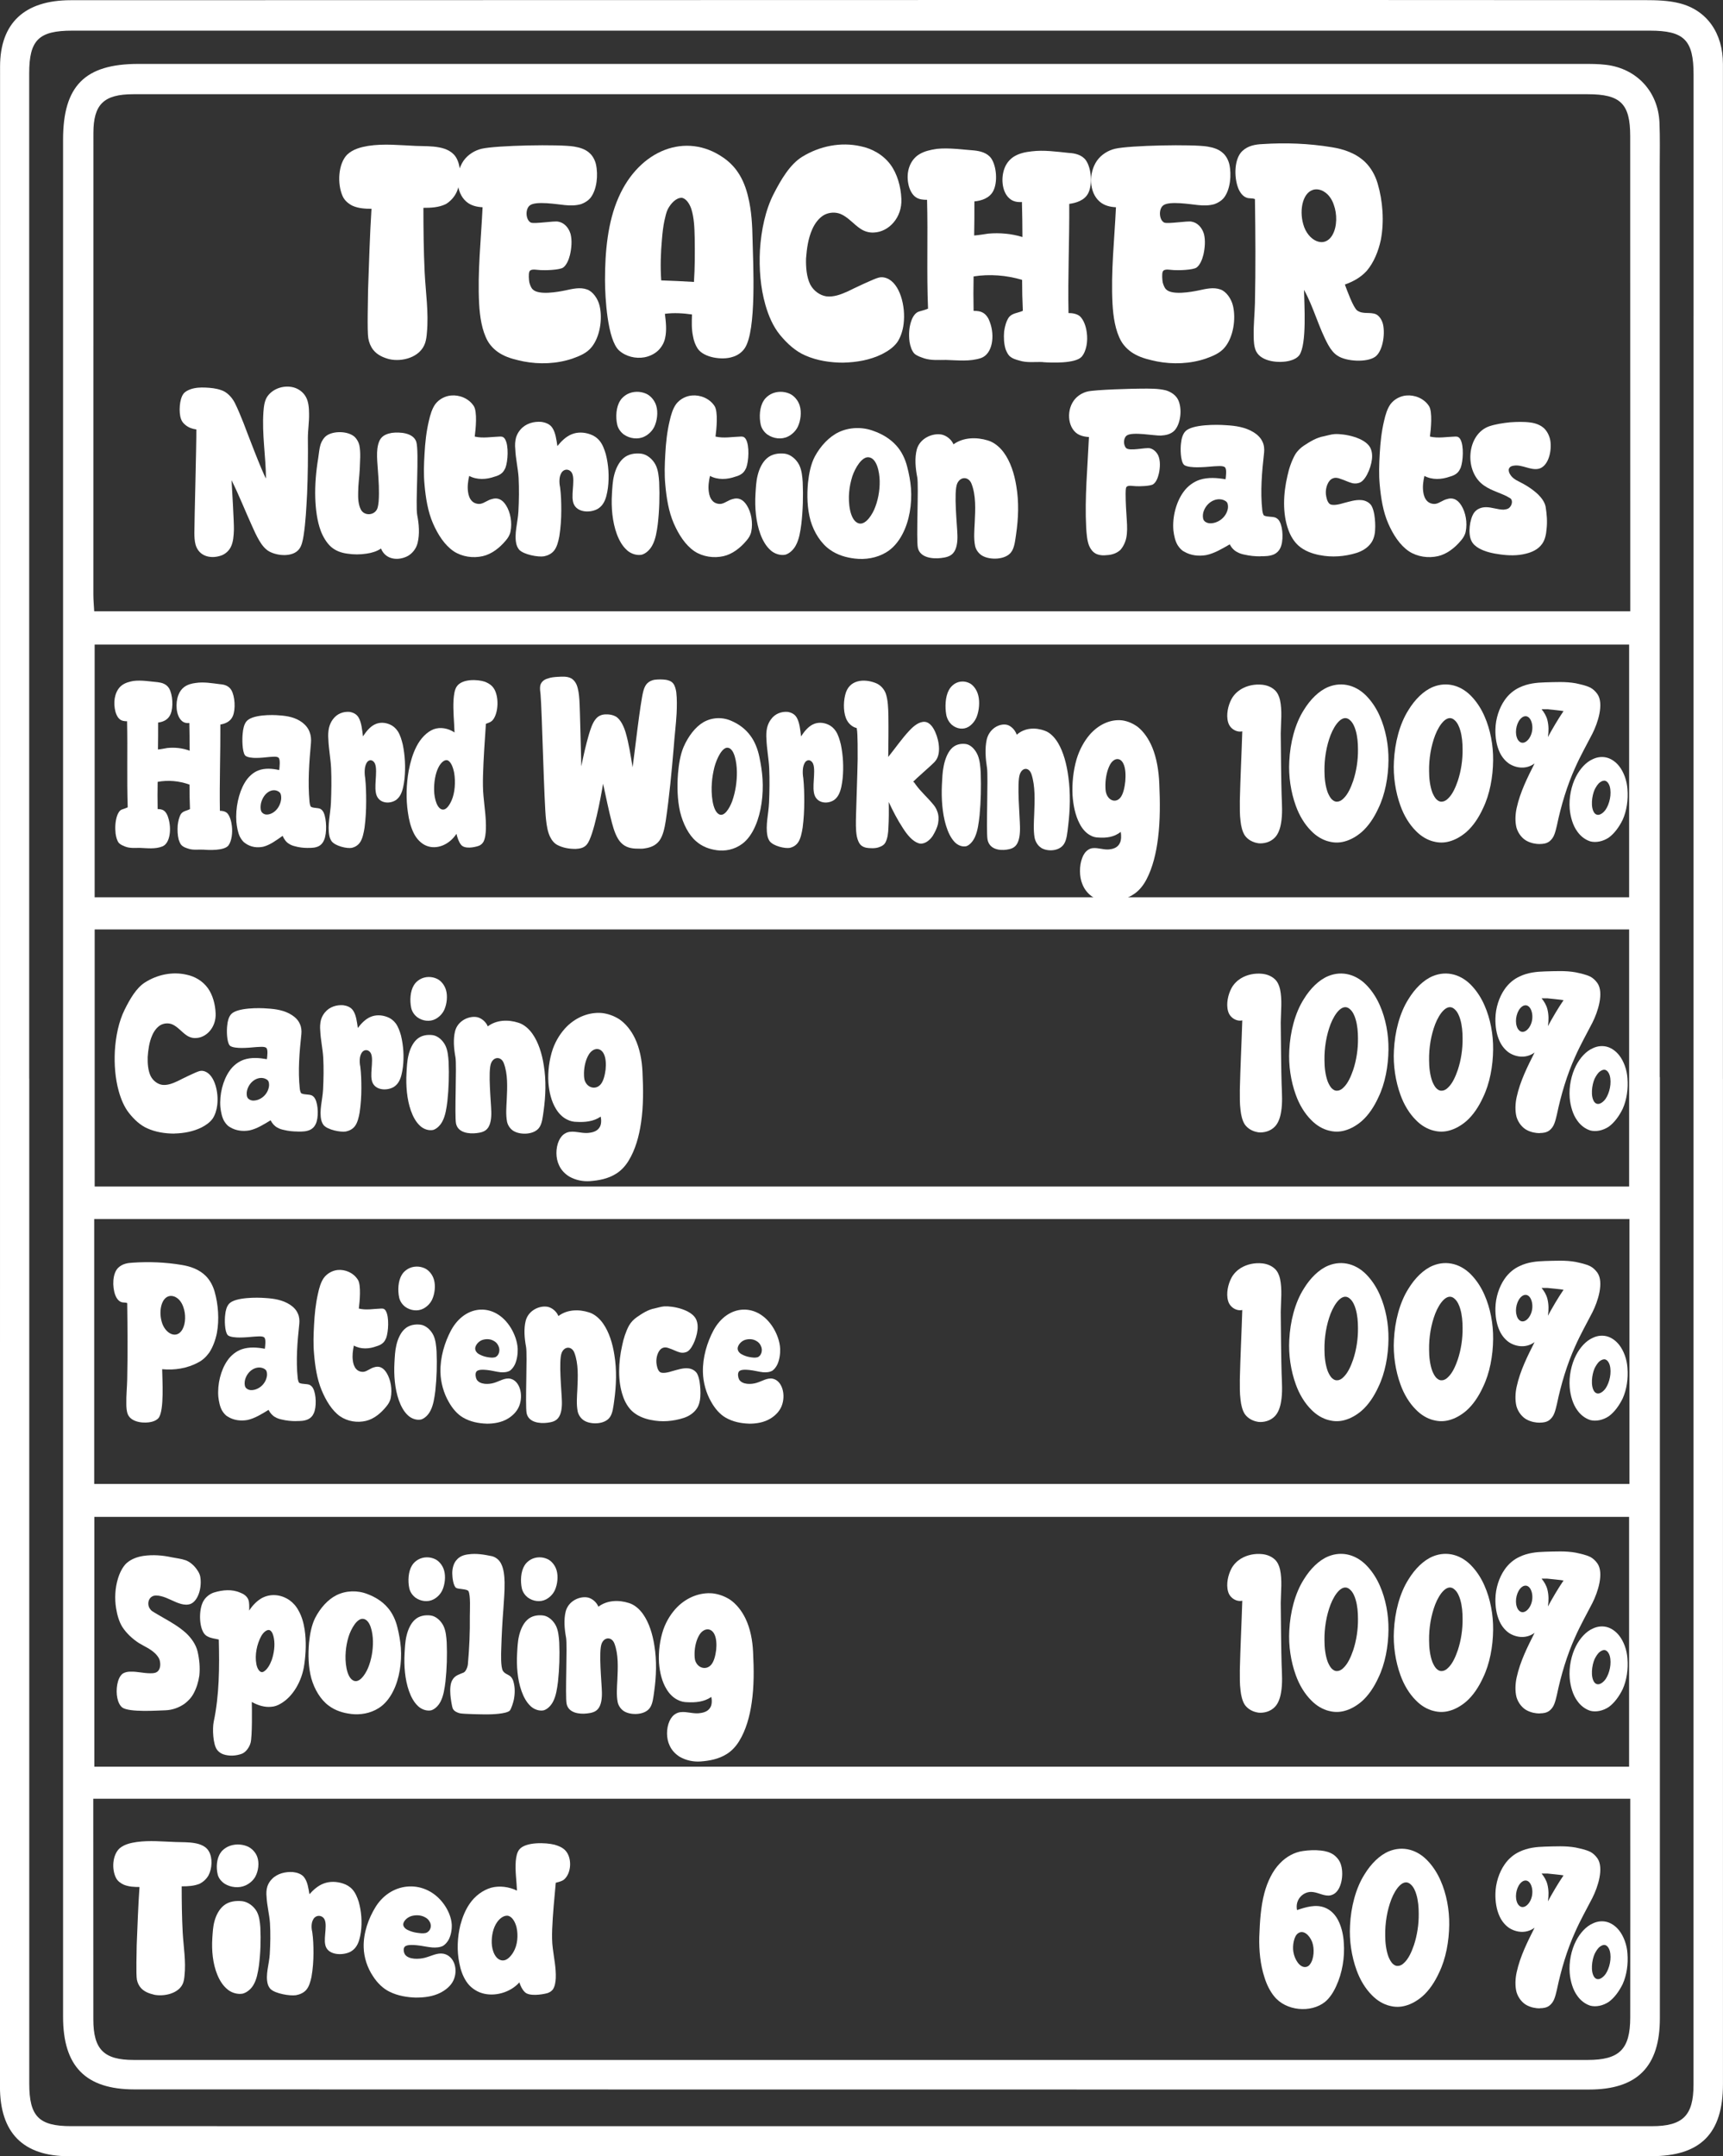 <?xml version="1.0" encoding="UTF-8"?>
<svg id="katman_2" data-name="katman 2" xmlns="http://www.w3.org/2000/svg" viewBox="0 0 511.72 640.33">
  <rect x="0" y="0" width="511.72" height="640.33" fill="#333333" stroke="none"/>
  <defs>
    <style>
      .cls-1 {
        fill: #fff;
        stroke-width: 0px;
      }
    </style>
  </defs>
  <g id="katman_1" data-name="katman 1">
    <g>
      <g>
        <g>
          <path class="cls-1" d="M511.71,320.45c0,99.49,0,198.97,0,298.46,0,14.7-6.66,21.41-21.3,21.41-156.65,0-313.31.01-469.96.01-13.57,0-20.46-6.91-20.46-20.66C0,419.69,0,219.72.02,19.74.03,6.86,7.28.06,21.02.06,115.68.03,210.34.01,305,0c61.16,0,122.32-.01,183.48.04,3.47,0,7.07.09,10.4.95,8.15,2.09,12.82,8.93,12.82,17.99,0,100.49,0,200.97,0,301.46ZM8.69,320.28c0,99.49,0,198.99,0,298.48,0,9.73,2.83,12.64,12.41,12.64,156.5.02,313,.02,469.49.01,9.23,0,12.37-3.17,12.37-12.29.01-198.99.02-397.98.02-596.97,0-10.27-2.8-13.05-13.01-13.05-156.17,0-312.33,0-468.5,0-9.99,0-12.8,2.79-12.8,12.69,0,99.49,0,198.99,0,298.48Z"/>
          <path class="cls-1" d="M492.97,319.87c0,93.16,0,186.32,0,279.48,0,14.37-6.69,21.18-21.04,21.18-143.99,0-287.99,0-431.98-.04-14.54,0-21.22-6.87-21.22-21.55,0-185.82,0-371.63,0-557.45,0-16,6.47-22.51,22.37-22.51,142.99,0,285.99,0,428.98,0,2.33,0,4.68-.01,6.98.28,9.08,1.13,15.41,7.98,15.79,17.14.19,4.49.08,9,.08,13.5,0,89.99,0,179.98,0,269.98h.02ZM484.18,181.52c0-2.05,0-3.84,0-5.63,0-45.16,0-90.33-.02-135.49,0-9.59-2.87-12.42-12.58-12.42-144,0-287.99,0-431.99,0-8.77,0-11.85,2.99-11.85,11.58-.02,45.66-.02,91.33-.01,136.99,0,1.61.16,3.22.25,4.98h456.22ZM27.7,534.16c0,2.23,0,3.87,0,5.52,0,19.99,0,39.99.02,59.98,0,8.94,3.1,12.08,11.96,12.08,143.96,0,287.91,0,431.87,0,9.41,0,12.6-3.17,12.62-12.58.03-19.99.01-39.99.01-59.98,0-1.62,0-3.24,0-5.01H27.7ZM483.94,362.01H27.98v78.67h455.96v-78.67ZM483.84,276.01H28.12v76.35h455.72v-76.35ZM483.83,450.46H28.02v74.19h455.81v-74.19ZM483.84,191.42H28.11v75.04h455.73v-75.04Z"/>
        </g>
        <g>
          <path class="cls-1" d="M58.08,161.74c-.29-1.09-.35-2.32-.35-3.49,0-3.78.64-26.87.58-30.72-1.11-.15-2.28-.51-3.22-1.31-.58-.44-1.11-1.09-1.34-1.82-.7-1.96-.47-5.81.7-7.41.53-.73,1.35-1.09,2.1-1.38,1.46-.51,2.98-.58,4.5-.51s3.1.22,4.56.73c1.7.51,3.22,2.03,4.15,3.85.94,1.89,1.75,3.92,2.57,5.95.88,2.32,5.44,14.38,6.67,16.48-.06-6.61-1.23-13.22-.76-19.82.12-1.67.35-3.56,1.34-4.79,1.81-2.32,4.97-3.12,7.54-2.47,1.4.36,2.86,1.31,3.68,2.76.82,1.38.99,3.34.99,5.08.06,2.4-.35,4.79-.35,7.19.06,5.52,0,11.04-.23,16.56-.23,4.14-.41,8.35-1.05,12.49-.23,1.38-.53,2.98-1.34,3.99-1.87,2.4-6.43,2.03-8.89.65-1.17-.65-2.16-1.89-2.92-3.2-.82-1.38-1.52-2.9-2.16-4.36-2.05-4.5-3.86-9.15-6.08-13.58.12,2.03.76,12.78.7,14.74-.06,1.74-.18,3.56-.88,5.01-.58,1.23-1.64,2.11-2.69,2.54-3.04,1.16-6.78.51-7.83-3.19Z"/>
          <path class="cls-1" d="M113.16,162.9c-1.29.87-2.81,1.31-4.33,1.52-1.87.29-3.8.29-5.67,0-1.7-.22-3.45-.8-4.85-2.03-1.29-1.16-2.34-2.9-3.04-4.72-1.11-2.98-1.52-6.46-1.64-9.8-.12-3.92.23-7.92.88-11.84.23-1.38.29-2.76.7-4.07.35-1.02.99-2.03,1.81-2.61,2.1-1.45,6.43-1.38,8.36.44.58.58,1.11,1.45,1.34,2.4.47,2.32.18,4.79.12,7.19-.12,2.32-.47,4.57-.47,6.9-.06,1.74.06,3.63.82,5.08,1.05,1.96,4.15,1.74,4.91-.44.18-.58.29-1.31.35-1.96.23-3.12,0-6.32-.23-9.44-.12-1.74-.29-3.41-.23-5.16.06-1.45.35-3.12,1.11-4.14.82-1.09,2.1-1.45,3.27-1.67,2.34-.29,6.31-.07,7.25,2.61.94,2.9-.29,18.73.29,21.79.53,2.69.76,5.66.12,8.28-.41,1.74-1.64,3.2-2.98,3.92-2.81,1.45-6.55,1.09-7.89-2.25Z"/>
          <path class="cls-1" d="M134.73,163.7c-2.69-1.82-4.68-4.94-6.14-8.28-1.52-3.49-2.16-7.55-2.51-11.47-.29-3.05-.18-6.1,0-9.15.18-3.34.53-6.61,1.29-9.8.41-1.82.94-3.63,1.93-5.01,1.17-1.52,2.98-2.4,4.68-2.54,2.4-.22,5.2.8,6.72,3.12,1.11,1.67.58,6.97.29,9.08,2.46.58,4.97.07,7.48,0,.23,0,.53,0,.76.07.35.15.64.44.82.8,1.05,1.89.82,6.39.06,8.42-.23.51-.53,1.02-.88,1.38-.64.65-1.52,1.02-2.34,1.23-2.4.87-5.26,1.02-7.54-.22-.35,1.52-.58,3.19-.35,4.72.12,1.02.47,2.03,1.11,2.69.64.73,1.75,1.02,2.63.87,1.11-.22,2.1-1.09,3.27-1.38,1.75-.58,3.16.07,4.27,1.82,1.34,2.11,1.87,5.16,1.34,7.77-.18,1.02-.76,1.96-1.4,2.69-1.87,2.25-4.27,4.07-6.84,4.65-2.87.65-6.08.22-8.65-1.45Z"/>
          <path class="cls-1" d="M154.2,163.26c-.35-.44-.64-.94-.82-1.6-.76-3.05.41-6.46.58-9.73.18-3.34.23-6.75.06-10.09-.18-2.83-.88-5.66-.99-8.5-.12-1.16-.06-2.32.23-3.41.29-.94.76-1.74,1.35-2.4,1.58-1.82,3.98-2.4,6.08-2.25,1.17.15,2.57.58,3.33,1.74.99,1.45,1.23,3.56,1.52,5.45,1.17-1.45,2.57-2.83,4.21-3.49,1.75-.73,3.74-.65,5.55,0,1.05.36,2.05,1.02,2.81,1.96.88,1.09,1.4,2.54,1.81,3.92.82,3.19,1.05,6.68.64,9.95-.23,1.67-.58,3.49-1.46,4.79-.41.65-.99,1.16-1.58,1.52-2.05,1.16-5.56,1.16-6.9-1.02-.41-.65-.53-1.45-.58-2.25-.06-1.67.23-3.41.23-5.08,0-.8-.06-1.67-.41-2.32-.64-1.09-1.93-1.31-2.81-.44-.53.58-.82,1.45-.88,2.32-.06.8,0,1.6.18,2.4.29,2.25.35,4.5.35,6.83,0,2.54-.18,5.16-.58,7.7-.29,1.52-.7,3.2-1.58,4.28-.76.94-1.87,1.45-2.98,1.67-1.75.29-6.02-.51-7.37-1.96Z"/>
          <path class="cls-1" d="M186.24,163.41c-1.35-1.16-2.34-2.9-3.04-4.79-1.34-3.63-1.7-7.92-1.46-11.91.12-1.82.18-3.7.64-5.52.47-1.96,1.4-3.92,2.75-5.08,1.46-1.31,3.51-1.6,5.32-1.38,1.7.22,3.39,1.6,4.27,3.34.76,1.52.94,3.41,1.05,5.16.18,4.14.06,8.28-.41,12.42-.29,2.18-.64,4.5-1.64,6.32-.7,1.31-1.87,2.4-3.1,2.76-1.46.29-3.16-.22-4.39-1.31ZM185.31,129.06c-.88-.65-1.7-1.67-1.99-2.9-.53-2.32-.35-5.3.88-7.19.53-.87,1.29-1.45,2.05-1.89,1.75-.94,3.92-.94,5.67-.15,1.29.58,2.51,1.96,2.98,3.56.58,1.89.29,4.43-.58,6.25-.64,1.31-1.75,2.32-2.92,2.9-1.87.94-4.33.65-6.08-.58Z"/>
          <path class="cls-1" d="M206.24,163.7c-2.69-1.82-4.68-4.94-6.14-8.28-1.52-3.49-2.16-7.55-2.51-11.47-.29-3.05-.18-6.1,0-9.15.18-3.34.53-6.61,1.29-9.8.41-1.82.94-3.63,1.93-5.01,1.17-1.52,2.98-2.4,4.68-2.54,2.4-.22,5.2.8,6.72,3.12,1.11,1.67.58,6.97.29,9.08,2.46.58,4.97.07,7.48,0,.23,0,.53,0,.76.07.35.15.64.44.82.8,1.05,1.89.82,6.39.06,8.42-.23.51-.53,1.02-.88,1.38-.64.65-1.52,1.02-2.34,1.23-2.4.87-5.26,1.02-7.54-.22-.35,1.52-.58,3.19-.35,4.72.12,1.02.47,2.03,1.11,2.69.64.73,1.75,1.02,2.63.87,1.11-.22,2.1-1.09,3.27-1.38,1.75-.58,3.16.07,4.27,1.82,1.34,2.11,1.87,5.16,1.34,7.77-.18,1.02-.76,1.96-1.4,2.69-1.87,2.25-4.27,4.07-6.84,4.65-2.86.65-6.08.22-8.65-1.45Z"/>
          <path class="cls-1" d="M228.87,163.41c-1.35-1.16-2.34-2.9-3.04-4.79-1.34-3.63-1.7-7.92-1.46-11.91.12-1.82.18-3.7.64-5.52.47-1.96,1.4-3.92,2.75-5.08,1.46-1.31,3.51-1.6,5.32-1.38,1.7.22,3.39,1.6,4.27,3.34.76,1.52.94,3.41,1.05,5.16.18,4.14.06,8.28-.41,12.42-.29,2.18-.64,4.5-1.64,6.32-.7,1.31-1.87,2.4-3.1,2.76-1.46.29-3.16-.22-4.39-1.31ZM227.93,129.06c-.88-.65-1.7-1.67-1.99-2.9-.53-2.32-.35-5.3.88-7.19.53-.87,1.29-1.45,2.05-1.89,1.75-.94,3.92-.94,5.67-.15,1.29.58,2.51,1.96,2.98,3.56.58,1.89.29,4.43-.58,6.25-.64,1.31-1.75,2.32-2.92,2.9-1.87.94-4.33.65-6.08-.58Z"/>
          <path class="cls-1" d="M253.89,165.88c-2.51-.29-5.15-1.02-7.37-2.61-2.63-1.82-4.74-5.08-5.79-8.64-.99-3.56-1.11-7.48-.76-11.26.29-2.69.82-5.52,2.05-7.84,1.7-3.12,4.21-5.81,7.07-7.19,3.22-1.52,7.08-1.6,10.35-.36,2.46.87,4.91,2.25,6.78,4.36,1.52,1.67,2.63,3.92,3.22,6.32.53,2.03.94,4.14,1.11,6.32.35,4.65-.47,9.8-2.57,13.72-1.17,2.25-2.86,4.21-4.85,5.37-2.81,1.67-6.14,2.18-9.24,1.81ZM259.62,151.35c1.11-2.54,1.7-5.59,1.64-8.5-.06-2.83-.88-6.68-3.16-7.04-2.1-.36-4.15,3.2-4.97,5.66-.47,1.52-.82,3.12-.94,4.72-.29,3.05.18,7.92,2.46,9.08,1.93,1.02,3.92-1.6,4.97-3.92Z"/>
          <path class="cls-1" d="M291.95,165.15c-1.05-.51-2.05-1.67-2.34-2.98-.47-2.25-.23-4.72-.12-7.04.18-3.85.41-8.06-.99-11.55-.88-2.11-3.27-2.11-4.21,0-1.11,2.47,0,12.49.06,15.39.06,1.89-.18,4.14-1.34,5.37-.94,1.02-2.34,1.23-3.57,1.38-2.46.29-6.2-.07-6.84-3.05-.53-2.54.29-18.37-.18-20.91-.53-2.69-.82-5.74-.12-8.35.94-3.27,4.62-4.87,7.37-4.36,1.35.29,2.87,1.38,3.51,2.9,2.92-2.11,6.84-2.18,10.17-1.16,1.81.51,3.51,1.89,4.74,3.56,1.99,2.69,3.16,6.32,3.74,9.95.82,4.72.64,9.66-.06,14.38-.29,1.89-.47,4.14-1.58,5.45-1.75,2.11-6.02,2.18-8.24,1.02Z"/>
          <path class="cls-1" d="M325.34,164.35c-.82-.44-1.46-1.31-1.87-2.25-.64-1.6-.76-3.56-.88-5.37-.47-8.93.41-17.94.82-26.94-.99-.07-1.93-.22-2.87-.65-3.27-1.52-4.03-6.83-1.64-10.17.99-1.38,2.51-2.32,4.03-2.69,2.28-.58,13.8-.87,16.14-.87s4.85-.07,7.19.51c1.46.44,2.98,1.38,3.68,2.9,1.23,2.69.7,7.12-1.17,9.08-1.11,1.09-2.63,1.38-4.03,1.45-1.93.07-8.48-1.23-10.12,0-.99.73-1.05,2.76-.18,3.7,1.05,1.02,5.73-.22,7.07.07.99.22,1.93,1.02,2.46,2.11.7,1.52.58,3.63.23,5.3-.29,1.23-.76,2.61-1.7,3.27-.82.58-4.21.65-5.15.58-.82,0-2.51-.44-2.87.36-.18.36-.18,1.6-.18,1.96,0,2.61.18,5.23.35,7.84.12,1.82.18,3.63-.18,5.3-.29,1.31-.94,2.61-1.75,3.49-1.11,1.02-2.57,1.45-3.92,1.52-1.17.15-2.46.07-3.51-.51Z"/>
          <path class="cls-1" d="M374.34,165.22c-1.58,0-3.22-.15-4.74-.51-.76-.15-1.46-.36-2.1-.73-.94-.44-1.75-1.31-2.28-2.32-2.28,1.31-4.56,2.69-7.02,3.19-2.16.36-4.5.15-6.49-1.02-.76-.36-1.4-1.09-1.93-1.89-.76-1.23-1.11-2.9-1.29-4.43-.35-3.99.82-8.42,2.98-11.4,1.23-1.74,3.04-3.05,4.85-3.63,2.51-.8,5.15-.58,7.66-.15.12-.94.41-2.98-.18-3.56-.58-.58-2.57-.29-3.27-.29-1.7.15-3.33.29-5.03.29-.88,0-3.27-.07-3.92-.8-.99-1.09-1.05-4.79-.82-6.39.12-1.23.47-2.61,1.29-3.49,1.99-2.11,9.41-2.03,12.04-1.82,2.81.15,5.79.58,8.24,2.11,1.05.65,2.1,1.6,2.63,2.83.47.94.58,2.11.47,3.19-.64,5.66-1.17,11.55-.53,17.21.06.44.23,1.38.58,1.52,1.05.44,2.28.22,3.33.58.47.22.94.58,1.23,1.16,1.05,1.89,1.17,6.03.18,7.92-.41.87-1.05,1.45-1.81,1.82-1.29.58-2.69.58-4.09.58ZM364.69,150.84c.06-.51,0-1.23-.29-1.67-.29-.36-.76-.58-1.17-.73-2.28-.73-5.03.87-5.85,3.7-.18.73-.23,1.67.12,2.32.35.58,1.05.87,1.7.94,2.34.15,5.09-1.67,5.5-4.57Z"/>
          <path class="cls-1" d="M391.94,164.86c-2.22-.44-4.5-1.23-6.31-2.83-1.29-1.16-2.34-2.83-2.98-4.65-1.81-4.87-1.52-10.89-.29-16.05.47-2.25,1.23-4.43,2.28-6.32.7-1.16,1.64-2.03,2.63-2.69,1.87-1.23,3.8-2.4,5.91-2.76,1.05-.22,2.11-.58,3.22-.65,2.92-.15,9,1.02,10.58,4.07.35.73.53,1.52.53,2.4.06,2.47-1.52,6.68-3.33,7.77-.76.44-1.64.51-2.46.36-1.23-.29-2.4-.94-3.62-1.31-.7-.29-1.52-.44-2.22-.15-1.46.51-2.28,2.83-2.1,4.72.12.94.35,2.11.99,2.76.82.87,3.33.15,4.33-.15,1.75-.44,3.45-1.02,5.2-.87,1.05.07,2.28.58,2.98,1.6.47.8.7,1.74.88,2.69.23,1.52.35,3.12.23,4.72-.06,1.31-.47,2.76-1.17,3.7-1.05,1.53-2.75,2.47-4.33,2.98-3.51,1.09-7.37,1.38-10.93.65Z"/>
          <path class="cls-1" d="M418.42,163.7c-2.69-1.82-4.68-4.94-6.14-8.28-1.52-3.49-2.16-7.55-2.51-11.47-.29-3.05-.18-6.1,0-9.15.18-3.34.53-6.61,1.29-9.8.41-1.82.94-3.63,1.93-5.01,1.17-1.52,2.98-2.4,4.68-2.54,2.4-.22,5.2.8,6.72,3.12,1.11,1.67.58,6.97.29,9.08,2.46.58,4.97.07,7.48,0,.23,0,.53,0,.76.07.35.15.64.44.82.8,1.05,1.89.82,6.39.06,8.42-.23.51-.53,1.02-.88,1.38-.64.65-1.52,1.02-2.34,1.23-2.4.87-5.26,1.02-7.54-.22-.35,1.52-.58,3.19-.35,4.72.12,1.02.47,2.03,1.11,2.69.64.73,1.75,1.02,2.63.87,1.11-.22,2.1-1.09,3.27-1.38,1.75-.58,3.16.07,4.27,1.82,1.34,2.11,1.87,5.16,1.34,7.77-.18,1.02-.76,1.96-1.4,2.69-1.87,2.25-4.27,4.07-6.84,4.65-2.86.65-6.08.22-8.65-1.45Z"/>
          <path class="cls-1" d="M445.49,164.64c-2.1-.29-4.33-.73-6.26-1.82-.88-.51-1.81-1.23-2.28-2.32-.99-2.11-.47-6.32.82-8.21.88-1.23,2.28-1.67,3.57-1.67,1.75,0,3.45.73,5.2.73.64-.07,1.4-.15,1.87-.73.7-.73.94-2.18.06-2.69-2.46-1.52-5.26-2.03-7.66-3.7-6.14-4.14-5.26-15.32,1.52-17.65,1.99-.65,4.03-.94,6.08-1.16,2.05-.15,4.21-.22,6.26.07,1.46.22,2.92.73,4.03,1.82.99,1.02,1.7,2.61,1.81,4.14.29,3.27-.94,7.19-3.57,7.77-2.4.51-4.85-1.31-7.31-.94-.53.07-1.17.22-1.46.87-.23.44,0,1.23.29,1.67.58,1.02,1.58,1.67,2.51,2.11,2.05,1.02,4.09,2.25,5.85,3.92.94.94,1.93,2.18,2.22,3.63.35,2.18.53,4.36.29,6.54-.12,1.6-.47,3.34-1.34,4.5-1.17,1.67-3.04,2.47-4.79,2.9-2.51.65-5.15.58-7.72.22Z"/>
        </g>
        <g>
          <path class="cls-1" d="M60.31,252.32c-1.54-.07-3.12.22-4.61-.37-.67-.22-1.34-.44-1.92-1.1-.29-.37-.53-.95-.72-1.54-.34-1.32-.38-2.79-.29-4.19.14-1.25.43-2.5.96-3.38.67-.95,1.78-.95,2.69-1.47-.1-2.42-.14-4.85-.14-7.27-3.07-1.1-6.34-1.4-9.46-.81-.05,2.64-.05,5.36,0,8.08.67,0,1.34.07,1.92.51.58.44,1.01,1.25,1.25,2.13,1.01,3.23.53,7.49-1.73,8.44-2.21.88-4.52.51-6.82.44-1.39,0-2.88.15-4.23-.37-.67-.29-1.35-.51-1.92-1.1-.53-.66-.82-1.76-.96-2.79-.19-1.69-.1-3.52.38-5.07.29-.95.82-1.84,1.49-2.06.24-.07,1.49-.51,1.73-.66-.29-8.52,0-17.03-.19-25.55-.72,0-1.54-.07-2.16-.59-.77-.59-1.3-1.91-1.49-3.16-.48-2.86.34-5.58,2.07-6.9,1.06-.81,2.31-1.1,3.46-1.32,2.4-.29,4.85.15,7.25.37,1.2.15,2.55.51,3.36,1.84,1.06,1.84,1.3,5.58.43,7.64-.72,1.76-2.35,2.35-3.7,2.5,0,2.72,0,5.36-.05,8,.91-.07,1.87-.29,2.79-.44,2.21-.22,4.47,0,6.63.81,0-2.72-.05-5.51-.1-8.22-.82.07-1.73-.07-2.4-.81-1.54-1.54-1.78-5.07-.86-7.49.38-1.03,1.01-1.84,1.68-2.35,1.06-.81,2.31-1.1,3.46-1.25,2.4-.37,4.85.07,7.25.37,1.2.07,2.59.44,3.36,1.76,1.06,1.84,1.3,5.65.43,7.71-.72,1.69-2.35,2.28-3.7,2.5.05,8.52-.29,17.11-.14,25.62.77,0,1.58.15,2.21.73.77.88,1.2,2.42,1.35,3.82.24,1.98-.05,4.41-1.01,5.73-1.25,1.62-5.91,1.4-7.54,1.25Z"/>
          <path class="cls-1" d="M91.43,251.81c-1.3,0-2.64-.15-3.89-.51-.62-.15-1.2-.37-1.73-.73-.77-.44-1.44-1.32-1.87-2.35-1.87,1.32-3.75,2.72-5.76,3.23-1.78.37-3.7.15-5.33-1.03-.62-.37-1.15-1.1-1.59-1.91-.62-1.25-.91-2.94-1.06-4.48-.29-4.04.67-8.52,2.45-11.53,1.01-1.76,2.5-3.08,3.99-3.67,2.07-.81,4.23-.59,6.29-.15.1-.95.34-3.01-.14-3.6-.48-.59-2.11-.29-2.69-.29-1.39.15-2.74.29-4.13.29-.72,0-2.69-.07-3.22-.81-.82-1.1-.86-4.85-.67-6.46.1-1.25.38-2.64,1.06-3.52,1.63-2.13,7.73-2.06,9.9-1.84,2.31.15,4.76.59,6.77,2.13.86.66,1.73,1.62,2.16,2.86.38.95.48,2.13.38,3.23-.53,5.73-.96,11.67-.43,17.4.05.44.19,1.4.48,1.54.86.44,1.87.22,2.74.59.38.22.77.59,1.01,1.17.86,1.91.96,6.09.14,8-.34.88-.86,1.47-1.49,1.84-1.06.59-2.21.59-3.36.59ZM83.5,237.27c.05-.51,0-1.25-.24-1.69-.24-.37-.62-.59-.96-.73-1.87-.73-4.13.88-4.8,3.74-.14.73-.19,1.69.1,2.35.29.59.86.88,1.39.95,1.92.15,4.18-1.69,4.52-4.63Z"/>
          <path class="cls-1" d="M98.48,249.82c-.29-.44-.53-.95-.67-1.62-.62-3.08.34-6.53.48-9.84.14-3.38.19-6.83.05-10.21-.14-2.86-.72-5.73-.82-8.59-.1-1.17-.05-2.35.19-3.45.24-.95.62-1.76,1.1-2.42,1.3-1.84,3.27-2.42,5-2.28.96.15,2.11.59,2.74,1.76.82,1.47,1.01,3.6,1.25,5.51.96-1.47,2.11-2.86,3.46-3.52,1.44-.73,3.07-.66,4.56,0,.86.37,1.68,1.03,2.31,1.98.72,1.1,1.15,2.57,1.49,3.96.67,3.23.86,6.75.53,10.06-.19,1.69-.48,3.52-1.2,4.85-.34.66-.82,1.17-1.3,1.54-1.68,1.17-4.56,1.17-5.67-1.03-.34-.66-.43-1.47-.48-2.28-.05-1.69.19-3.45.19-5.14,0-.81-.05-1.69-.34-2.35-.53-1.1-1.59-1.32-2.31-.44-.43.59-.67,1.47-.72,2.35-.05.81,0,1.62.14,2.42.24,2.28.29,4.55.29,6.9,0,2.57-.14,5.21-.48,7.78-.24,1.54-.58,3.23-1.3,4.33-.62.95-1.54,1.47-2.45,1.69-1.44.29-4.95-.51-6.05-1.98Z"/>
          <path class="cls-1" d="M136.86,250.78c-.62-.81-1.01-1.98-1.3-3.16-2.21,3.38-6,4.77-8.98,3.52-1.44-.59-2.88-1.98-3.75-3.82-.86-1.76-1.39-3.89-1.68-6.02-.62-4.04-.48-8.44.24-12.48.48-2.5,1.2-4.99,2.26-7.05,1.25-2.5,3.12-4.41,5.14-5.21,2.02-.73,4.32-.29,6.2.95-.1-3.23-.48-6.46-.29-9.69.1-1.4.29-2.94.91-3.89,1.54-2.42,6.24-2.2,8.41-1.47.91.37,1.87.88,2.55,1.84,1.68,2.35,1.54,7.42-.24,9.55-.58.66-1.3.81-2.02,1.1-.34,5.14-.72,10.21-.86,15.35-.05,2.06-.05,4.11.14,6.09.29,3.3.82,6.53.72,9.84-.05,1.25-.19,2.72-.72,3.75-.34.59-.82.95-1.3,1.17-1.39.51-4.42,1.1-5.43-.37ZM131.62,240.42c1.01,0,1.92-1.4,2.5-2.72,1.01-2.28,1.2-5.51.77-8.15-.29-1.54-.91-3.3-1.92-3.74-1.01-.37-2.11.81-2.74,2.06-.96,1.84-1.35,4.48-1.3,6.83.05,2.64.96,5.73,2.69,5.73Z"/>
          <path class="cls-1" d="M170.86,252.1c-1.78,0-3.65-.29-5.33-1.17-.86-.44-1.63-1.32-2.16-2.42-.72-1.47-1.01-3.3-1.2-5.07-.58-4.63-1.2-32.53-1.63-37.23-.1-.81-.24-1.69-.1-2.57.1-.51.38-.95.67-1.25.48-.51,1.01-.73,1.54-.88.96-.37,1.97-.44,2.98-.51,1.39-.07,2.83-.22,4.13.51.58.37,1.15,1.03,1.49,1.84.53,1.32.72,2.94.82,4.48.19,2.5.48,17.25.58,19.75.62-3.16,1.34-6.31,2.21-9.33.53-1.76,1.1-3.6,2.11-4.77.72-.88,1.68-1.25,2.64-1.32,1.15-.07,2.35.07,3.46.73,1.25.88,2.16,2.72,2.74,4.63.96,3.3,1.49,6.83,2.07,10.35.48-3.3,2.31-19.68,3.22-22.76.24-.88.62-1.69,1.15-2.2.62-.59,1.34-.88,2.07-1.03,1.15-.15,2.31-.15,3.46,0,.77.15,1.58.37,2.16,1.1.48.59.77,1.62.91,2.57.24,2.06.19,4.19.1,6.31-.19,3.38-.62,6.75-.86,10.13-.62,7.27-1.3,14.54-2.35,21.66-.34,2.2-.82,4.55-1.92,6.02-1.15,1.54-2.83,2.06-4.37,2.28-.72.15-1.44.07-2.16.07-1.63,0-3.46-.29-4.85-1.76-1.3-1.32-2.11-3.67-2.69-5.87-1.01-3.82-1.78-7.78-2.64-11.67-.62,3.82-2.79,15.57-4.76,17.99-.91,1.18-2.26,1.32-3.46,1.4Z"/>
          <path class="cls-1" d="M212.79,252.47c-2.07-.29-4.23-1.03-6.05-2.64-2.16-1.83-3.89-5.14-4.76-8.74-.82-3.6-.91-7.56-.62-11.38.24-2.72.67-5.58,1.68-7.93,1.39-3.16,3.46-5.87,5.81-7.27,2.64-1.54,5.81-1.62,8.5-.37,2.02.88,4.03,2.28,5.57,4.41,1.25,1.69,2.16,3.96,2.64,6.39.43,2.06.77,4.19.91,6.39.29,4.7-.38,9.91-2.11,13.88-.96,2.28-2.35,4.26-3.99,5.43-2.31,1.69-5.04,2.2-7.59,1.84ZM217.5,237.78c.91-2.57,1.39-5.65,1.35-8.59-.05-2.86-.72-6.75-2.59-7.12-1.73-.37-3.41,3.23-4.08,5.73-.38,1.54-.67,3.16-.77,4.77-.24,3.08.14,8,2.02,9.18,1.59,1.03,3.22-1.62,4.08-3.96Z"/>
          <path class="cls-1" d="M228.59,249.82c-.29-.44-.53-.95-.67-1.62-.62-3.08.34-6.53.48-9.84.14-3.38.19-6.83.05-10.21-.14-2.86-.72-5.73-.82-8.59-.1-1.17-.05-2.35.19-3.45.24-.95.62-1.76,1.1-2.42,1.3-1.84,3.27-2.42,5-2.28.96.15,2.11.59,2.74,1.76.82,1.47,1.01,3.6,1.25,5.51.96-1.47,2.11-2.86,3.46-3.52,1.44-.73,3.07-.66,4.56,0,.86.37,1.68,1.03,2.31,1.98.72,1.1,1.15,2.57,1.49,3.96.67,3.23.86,6.75.53,10.06-.19,1.69-.48,3.52-1.2,4.85-.34.66-.82,1.17-1.3,1.54-1.68,1.17-4.56,1.17-5.67-1.03-.34-.66-.43-1.47-.48-2.28-.05-1.69.19-3.45.19-5.14,0-.81-.05-1.69-.34-2.35-.53-1.1-1.59-1.32-2.31-.44-.43.59-.67,1.47-.72,2.35-.05.81,0,1.62.14,2.42.24,2.28.29,4.55.29,6.9,0,2.57-.14,5.21-.48,7.78-.24,1.54-.58,3.23-1.3,4.33-.62.95-1.54,1.47-2.45,1.69-1.44.29-4.95-.51-6.05-1.98Z"/>
          <path class="cls-1" d="M258.9,251.88c-1.06,0-2.21-.07-3.12-.81-.62-.51-1.06-1.54-1.3-2.64-.38-2.06-.29-4.33-.24-6.46.14-5.51.38-11.01.48-16.52,0-1.47.05-7.56-.24-8.96,0-.07,0-.29-.1-.29-1.2-.29-2.55-1.32-3.17-3.01-.82-2.2-.72-5.43.05-7.64,1.49-4.11,6.2-3.89,9.13-2.57,1.06.51,2.07,1.47,2.64,2.86.72,2.06.77,4.55.82,6.83.05,4.04,0,8.08-.05,12.12,2.07-2.57,4.03-5.43,6.24-7.78,1.35-1.47,3.03-2.79,4.66-2.64.72.07,1.44.51,2.02,1.25,1.54,1.91,2.74,6.17,1.87,8.88-.24.81-.67,1.4-1.15,1.91-.77.81-5.48,4.92-6.24,5.73.34.15.53.59.77.88,1.54,2.13,3.36,3.67,5,5.65.53.59,1.06,1.32,1.39,2.28.43,1.1.48,2.28.24,3.6-.29,1.4-.96,2.64-1.63,3.75-1.06,1.54-2.69,2.57-4.13,2.13-1.83-.59-3.41-2.5-4.71-4.55-1.54-2.35-2.93-4.99-4.18-7.71.05,2.57.05,5.14-.1,7.71-.05,1.47-.24,3.01-.82,4.19-.34.73-1.01,1.17-1.63,1.39-.82.37-1.63.44-2.5.44Z"/>
          <path class="cls-1" d="M283.44,249.97c-1.1-1.17-1.92-2.94-2.5-4.85-1.1-3.67-1.39-8-1.2-12.04.1-1.84.14-3.74.53-5.58.38-1.98,1.15-3.96,2.26-5.14,1.2-1.32,2.88-1.62,4.37-1.4,1.39.22,2.79,1.62,3.51,3.38.62,1.54.77,3.45.86,5.21.14,4.19.05,8.37-.34,12.56-.24,2.2-.53,4.55-1.35,6.39-.58,1.32-1.54,2.42-2.55,2.79-1.2.29-2.59-.22-3.6-1.32ZM282.67,215.24c-.72-.66-1.39-1.69-1.63-2.94-.43-2.35-.29-5.36.72-7.27.43-.88,1.06-1.47,1.68-1.91,1.44-.95,3.22-.95,4.66-.15,1.06.59,2.07,1.98,2.45,3.6.48,1.91.24,4.48-.48,6.31-.53,1.32-1.44,2.35-2.4,2.94-1.54.95-3.55.66-5-.59Z"/>
          <path class="cls-1" d="M309.18,251.73c-.86-.51-1.68-1.69-1.92-3.01-.38-2.28-.19-4.77-.1-7.12.14-3.89.34-8.15-.82-11.67-.72-2.13-2.69-2.13-3.46,0-.91,2.5,0,12.63.05,15.57.05,1.91-.14,4.19-1.1,5.43-.77,1.03-1.92,1.25-2.93,1.4-2.02.29-5.09-.07-5.62-3.08-.43-2.57.24-18.58-.14-21.15-.43-2.72-.67-5.8-.1-8.44.77-3.3,3.79-4.92,6.05-4.41,1.1.29,2.35,1.4,2.88,2.94,2.4-2.13,5.62-2.2,8.36-1.17,1.49.51,2.88,1.91,3.89,3.6,1.63,2.72,2.59,6.39,3.07,10.06.67,4.77.53,9.77-.05,14.54-.24,1.91-.38,4.19-1.3,5.51-1.44,2.13-4.95,2.2-6.77,1.03Z"/>
          <path class="cls-1" d="M324.26,266.2c-1.1-.81-2.16-1.98-2.79-3.6-.96-2.28-.96-5.51-.05-7.86.38-1.03,1.01-1.91,1.73-2.35.82-.59,1.73-.59,2.59-.51,1.39.15,2.79.59,4.18.29.96-.15,2.07-.59,2.64-1.76.48-.88.48-2.28.29-3.38-1.97,1.62-4.37,1.84-6.58,1.69-.86,0-1.78-.22-2.59-.73-1.2-.66-2.31-1.91-3.07-3.45-1.25-2.35-1.87-5.43-2.07-8.37-.19-3.6.24-7.42,1.2-10.72.86-2.86,2.26-5.36,3.89-7.27,2.69-3.08,6.2-4.63,9.61-4.26,1.63.22,3.22.88,4.71,1.98,1.73,1.4,3.22,3.52,4.28,6.09,1.3,3.16,1.92,6.98,2.07,10.72.24,5.43.29,10.94-.38,16.23-.53,4.33-1.59,8.74-3.41,12.19-.91,1.76-2.11,3.23-3.46,4.19-2.21,1.62-4.71,2.13-7.11,2.35-1.92.15-3.89-.29-5.67-1.47ZM332.72,236.9c.91-1.1,1.3-3.16,1.49-4.92.14-1.76.1-3.82-.58-5.21-1.01-2.06-2.93-1.62-3.99.37-.86,1.62-1.3,3.82-1.34,5.87,0,.95,0,1.98.29,2.72.77,2.13,2.83,2.72,4.13,1.17Z"/>
        </g>
        <g>
          <path class="cls-1" d="M51.79,336.64c-2.71,0-5.53-.41-8.08-1.57-2.03-.89-3.86-2.59-5.37-4.5-1.41-1.77-2.4-4.09-3.08-6.55-1.04-3.75-1.36-7.91-1.15-11.93.26-4.3,1.15-8.73,2.92-12.27,1.56-3.14,3.44-6.41,6-8.05,3.75-2.39,8.24-3.27,12.36-2.32,2.35.48,4.74,1.77,6.36,4.02,1.41,1.98,2.19,4.77,2.29,7.43.21,4.09-2.66,7.23-5.79,7.36-.99.07-1.98-.2-2.87-.82-1.41-.96-2.61-2.52-4.17-3.21-1.09-.48-2.45-.41-3.55.2-1.04.61-1.93,1.77-2.5,3.14-.83,1.91-1.15,4.16-1.3,6.34-.05,1.91.1,4.02.89,5.66.73,1.43,2.09,2.39,3.39,2.59,1.56.21,3.13-.41,4.59-1.09.94-.48,5.58-2.8,6.57-3,.52-.14,1.1-.07,1.62.14,2.82,1.09,4.07,6.14,3.6,9.96-.16,1.43-.63,2.93-1.36,4.02-.89,1.23-2.09,1.98-3.23,2.59-2.56,1.29-5.37,1.77-8.13,1.84Z"/>
          <path class="cls-1" d="M88.5,336.03c-1.41,0-2.87-.14-4.22-.48-.68-.14-1.3-.34-1.88-.68-.83-.41-1.56-1.23-2.03-2.18-2.03,1.23-4.07,2.52-6.26,3-1.93.34-4.01.14-5.79-.95-.68-.34-1.25-1.02-1.72-1.77-.68-1.16-.99-2.73-1.15-4.16-.31-3.75.73-7.91,2.66-10.71,1.09-1.64,2.71-2.86,4.33-3.41,2.24-.75,4.59-.54,6.83-.14.1-.89.37-2.8-.16-3.34s-2.29-.27-2.92-.27c-1.51.14-2.97.27-4.48.27-.78,0-2.92-.07-3.49-.75-.89-1.02-.94-4.5-.73-6,.1-1.16.42-2.46,1.15-3.27,1.77-1.98,8.39-1.91,10.74-1.7,2.5.14,5.16.54,7.35,1.98.94.61,1.88,1.5,2.35,2.66.42.89.52,1.98.42,3-.57,5.32-1.04,10.84-.47,16.16.05.41.21,1.29.52,1.43.94.41,2.03.21,2.97.55.42.2.83.54,1.09,1.09.94,1.77,1.04,5.66.16,7.43-.36.82-.94,1.36-1.62,1.71-1.15.55-2.4.55-3.65.55ZM79.9,322.53c.05-.48,0-1.16-.26-1.57-.26-.34-.68-.55-1.04-.68-2.03-.68-4.48.82-5.21,3.48-.16.68-.21,1.57.1,2.18.31.55.94.82,1.51.89,2.09.14,4.54-1.57,4.9-4.3Z"/>
          <path class="cls-1" d="M96.16,334.19c-.31-.41-.57-.89-.73-1.5-.68-2.86.37-6.07.52-9.14.16-3.14.21-6.34.05-9.48-.16-2.66-.78-5.32-.89-7.98-.1-1.09-.05-2.18.21-3.21.26-.89.68-1.64,1.2-2.25,1.41-1.71,3.55-2.25,5.42-2.11,1.04.14,2.29.55,2.97,1.64.89,1.36,1.09,3.34,1.36,5.11,1.04-1.36,2.29-2.66,3.75-3.27,1.56-.68,3.34-.61,4.95,0,.94.34,1.83.96,2.5,1.84.78,1.02,1.25,2.39,1.62,3.68.73,3,.94,6.27.57,9.34-.21,1.57-.52,3.27-1.3,4.5-.36.61-.89,1.09-1.41,1.43-1.82,1.09-4.95,1.09-6.15-.96-.37-.61-.47-1.36-.52-2.11-.05-1.57.21-3.21.21-4.77,0-.75-.05-1.57-.36-2.18-.57-1.02-1.72-1.23-2.5-.41-.47.55-.73,1.36-.78,2.18-.05.75,0,1.5.16,2.25.26,2.11.31,4.23.31,6.41,0,2.39-.16,4.84-.52,7.23-.26,1.43-.63,3-1.41,4.02-.68.89-1.67,1.36-2.66,1.57-1.56.27-5.37-.48-6.57-1.84Z"/>
          <path class="cls-1" d="M124.74,334.32c-1.2-1.09-2.09-2.73-2.71-4.5-1.2-3.41-1.51-7.43-1.3-11.18.1-1.7.16-3.48.57-5.18.42-1.84,1.25-3.68,2.45-4.77,1.3-1.23,3.13-1.5,4.74-1.29,1.51.2,3.02,1.5,3.81,3.14.68,1.43.83,3.21.94,4.84.16,3.89.05,7.77-.37,11.66-.26,2.05-.57,4.23-1.46,5.93-.63,1.23-1.67,2.25-2.76,2.59-1.3.27-2.82-.21-3.91-1.23ZM123.9,302.07c-.78-.61-1.51-1.57-1.77-2.73-.47-2.18-.31-4.98.78-6.75.47-.82,1.15-1.36,1.83-1.77,1.56-.89,3.49-.89,5.06-.14,1.15.54,2.24,1.84,2.66,3.34.52,1.77.26,4.16-.52,5.87-.57,1.23-1.56,2.18-2.61,2.73-1.67.89-3.86.61-5.42-.55Z"/>
          <path class="cls-1" d="M152.69,335.96c-.94-.48-1.82-1.57-2.09-2.8-.42-2.11-.21-4.43-.1-6.62.16-3.61.37-7.57-.89-10.84-.78-1.98-2.92-1.98-3.75,0-.99,2.32,0,11.73.05,14.46.05,1.77-.16,3.89-1.2,5.05-.83.95-2.09,1.16-3.18,1.29-2.19.27-5.53-.07-6.1-2.86-.47-2.39.26-17.25-.16-19.64-.47-2.52-.73-5.39-.1-7.84.83-3.07,4.12-4.57,6.57-4.09,1.2.27,2.55,1.3,3.13,2.73,2.61-1.98,6.1-2.05,9.07-1.09,1.62.48,3.13,1.77,4.22,3.34,1.77,2.52,2.82,5.93,3.34,9.34.73,4.43.57,9.07-.05,13.5-.26,1.77-.42,3.89-1.41,5.11-1.56,1.98-5.37,2.05-7.35.96Z"/>
          <path class="cls-1" d="M169.06,349.4c-1.2-.75-2.35-1.84-3.02-3.34-1.04-2.11-1.04-5.11-.05-7.3.42-.95,1.1-1.77,1.88-2.18.89-.54,1.88-.54,2.82-.48,1.51.14,3.02.55,4.54.27,1.04-.14,2.24-.55,2.87-1.64.52-.82.52-2.11.31-3.14-2.14,1.5-4.74,1.7-7.14,1.57-.94,0-1.93-.21-2.82-.68-1.3-.61-2.5-1.77-3.34-3.2-1.36-2.18-2.03-5.05-2.24-7.77-.21-3.34.26-6.89,1.3-9.96.94-2.66,2.45-4.98,4.22-6.75,2.92-2.86,6.73-4.3,10.43-3.96,1.77.21,3.49.82,5.11,1.84,1.88,1.29,3.49,3.27,4.64,5.66,1.41,2.93,2.09,6.48,2.24,9.96.26,5.05.31,10.16-.42,15.07-.57,4.02-1.72,8.12-3.7,11.32-.99,1.64-2.29,3-3.75,3.89-2.4,1.5-5.11,1.98-7.72,2.18-2.09.14-4.22-.27-6.15-1.36ZM178.24,322.19c.99-1.02,1.41-2.93,1.62-4.57.16-1.64.1-3.55-.63-4.84-1.1-1.91-3.18-1.5-4.33.34-.94,1.5-1.41,3.55-1.46,5.46,0,.89,0,1.84.31,2.52.83,1.98,3.08,2.52,4.48,1.09Z"/>
        </g>
        <g>
          <path class="cls-1" d="M38.04,420.19c-.47-1.02-.52-2.25-.52-3.41-.05-2.39.21-4.77.26-7.16.16-7.5.1-15.14,0-22.64-.57-.27-1.25-.07-1.83-.34-.73-.27-1.36-1.09-1.72-2.05-.94-2.52-.83-6.48.89-8.11,1.2-1.16,2.76-1.43,4.22-1.5,4.9-.34,9.85-.14,14.7.68,2.5.41,5.11,1.3,7.09,3.27,1.15,1.16,2.09,2.8,2.61,4.64,1.09,3.82,1.41,8.32.68,12.27-.42,2.11-1.2,4.23-2.29,5.86-.89,1.23-1.98,2.25-3.18,2.86-3.34,1.84-7.14,2.39-10.79,2.05.05,3.21.63,12-.99,14.39-.52.68-1.3,1.02-2.09,1.23-2.09.54-5.89.27-7.04-2.05ZM54.2,394.75c.99-1.77.99-4.57.26-6.55-.37-1.16-1.1-2.25-1.98-2.8-.57-.41-1.3-.61-1.98-.54-2.55.34-3.39,4.36-2.5,7.57.94,3.61,4.48,5.46,6.2,2.32Z"/>
          <path class="cls-1" d="M87.89,422.03c-1.41,0-2.87-.14-4.22-.48-.68-.14-1.3-.34-1.88-.68-.83-.41-1.56-1.23-2.03-2.18-2.03,1.23-4.07,2.52-6.26,3-1.93.34-4.01.14-5.79-.96-.68-.34-1.25-1.02-1.72-1.77-.68-1.16-.99-2.73-1.15-4.16-.31-3.75.73-7.91,2.66-10.71,1.1-1.64,2.71-2.86,4.33-3.41,2.24-.75,4.59-.55,6.83-.14.1-.89.37-2.8-.16-3.34-.52-.55-2.29-.27-2.92-.27-1.51.14-2.97.27-4.48.27-.78,0-2.92-.07-3.49-.75-.89-1.02-.94-4.5-.73-6,.1-1.16.42-2.46,1.15-3.27,1.77-1.98,8.39-1.91,10.74-1.71,2.5.14,5.16.55,7.35,1.98.94.61,1.88,1.5,2.35,2.66.42.89.52,1.98.42,3-.57,5.32-1.04,10.84-.47,16.16.05.41.21,1.3.52,1.43.94.41,2.03.2,2.97.54.42.21.83.55,1.09,1.09.94,1.77,1.04,5.66.16,7.43-.36.82-.94,1.36-1.62,1.7-1.15.55-2.4.55-3.65.55ZM79.29,408.52c.05-.48,0-1.16-.26-1.57-.26-.34-.68-.55-1.04-.68-2.03-.68-4.48.82-5.21,3.48-.16.68-.21,1.57.1,2.18.31.55.94.82,1.51.89,2.09.14,4.54-1.57,4.9-4.3Z"/>
          <path class="cls-1" d="M100.98,420.59c-2.4-1.71-4.17-4.64-5.47-7.77-1.36-3.27-1.93-7.09-2.24-10.77-.26-2.86-.16-5.73,0-8.59.16-3.14.47-6.21,1.15-9.21.36-1.7.83-3.41,1.72-4.71,1.04-1.43,2.66-2.25,4.17-2.39,2.14-.2,4.64.75,6,2.93.99,1.57.52,6.55.26,8.52,2.19.55,4.43.07,6.67,0,.21,0,.47,0,.68.07.31.14.57.41.73.75.94,1.77.73,6,.05,7.91-.21.48-.47.96-.78,1.3-.57.61-1.36.96-2.09,1.16-2.14.82-4.69.96-6.73-.2-.31,1.43-.52,3-.31,4.43.1.96.42,1.91.99,2.52.57.68,1.56.96,2.35.82.99-.2,1.88-1.02,2.92-1.3,1.56-.54,2.82.07,3.81,1.71,1.2,1.98,1.67,4.84,1.2,7.3-.16.95-.68,1.84-1.25,2.52-1.67,2.11-3.81,3.82-6.1,4.36-2.55.61-5.42.21-7.72-1.36Z"/>
          <path class="cls-1" d="M121.16,420.32c-1.2-1.09-2.09-2.73-2.71-4.5-1.2-3.41-1.51-7.43-1.3-11.18.1-1.71.16-3.48.57-5.18.42-1.84,1.25-3.68,2.45-4.77,1.3-1.23,3.13-1.5,4.74-1.3,1.51.21,3.02,1.5,3.81,3.14.68,1.43.83,3.21.94,4.84.16,3.89.05,7.77-.37,11.66-.26,2.05-.57,4.23-1.46,5.93-.63,1.23-1.67,2.25-2.76,2.59-1.3.27-2.82-.2-3.91-1.23ZM120.32,388.07c-.78-.61-1.51-1.57-1.77-2.73-.47-2.18-.31-4.98.78-6.75.47-.82,1.15-1.36,1.83-1.77,1.56-.89,3.49-.89,5.06-.14,1.15.55,2.24,1.84,2.66,3.34.52,1.77.26,4.16-.52,5.86-.57,1.23-1.56,2.18-2.61,2.73-1.67.89-3.86.61-5.42-.54Z"/>
          <path class="cls-1" d="M144.52,422.78c-2.35-.07-4.8-.54-6.93-1.77-1.72-.96-3.23-2.73-4.33-4.71-1.46-2.52-2.4-5.73-2.45-8.86-.1-4.36,1.25-8.8,3.13-12.34,4.28-7.91,13.14-8.32,17.78-.75,1.04,1.71,1.93,3.96,2.03,6.21.05,1.57-.21,3.27-.83,4.64-.37.75-.89,1.43-1.46,1.84-.83.48-1.82.54-2.76.48-1.36-.14-2.71-.55-4.12-.68-.78-.07-2.66-.27-3.13.55-.36.55-.21,1.64.1,2.25.94,1.64,3.7,1.5,5.21,1.02,1.62-.48,3.18-1.57,4.8-1.23,2.82.61,3.96,4.84,2.61,8.18-.68,1.64-1.98,2.86-3.34,3.68-1.93,1.16-4.17,1.5-6.31,1.5ZM147.02,403.07c1.15-.41,1.67-2.11.99-3.41-.26-.61-.73-1.09-1.2-1.36-1.04-.68-2.29-.75-3.44-.41-.89.27-1.88,1.09-2.19,2.18-.26.96.47,1.77,1.15,2.11.73.41,1.51.68,2.29.82.78.14,1.62.27,2.4.07Z"/>
          <path class="cls-1" d="M173.66,421.96c-.94-.48-1.82-1.57-2.09-2.8-.42-2.11-.21-4.43-.1-6.61.16-3.61.37-7.57-.89-10.84-.78-1.98-2.92-1.98-3.75,0-.99,2.32,0,11.73.05,14.46.05,1.77-.16,3.89-1.2,5.05-.83.96-2.09,1.16-3.18,1.3-2.19.27-5.53-.07-6.1-2.86-.47-2.39.26-17.25-.16-19.64-.47-2.52-.73-5.39-.1-7.84.83-3.07,4.12-4.57,6.57-4.09,1.2.27,2.55,1.29,3.13,2.73,2.61-1.98,6.1-2.05,9.07-1.09,1.62.48,3.13,1.77,4.22,3.34,1.77,2.52,2.82,5.93,3.34,9.34.73,4.43.57,9.07-.05,13.5-.26,1.77-.42,3.89-1.41,5.11-1.56,1.98-5.37,2.05-7.35.95Z"/>
          <path class="cls-1" d="M193.32,421.69c-1.98-.41-4.02-1.16-5.63-2.66-1.15-1.09-2.09-2.66-2.66-4.36-1.62-4.57-1.36-10.23-.26-15.07.42-2.11,1.09-4.16,2.03-5.93.63-1.09,1.46-1.91,2.35-2.52,1.67-1.16,3.39-2.25,5.27-2.59.94-.2,1.88-.54,2.87-.61,2.61-.14,8.03.96,9.44,3.82.31.68.47,1.43.47,2.25.05,2.32-1.36,6.27-2.97,7.3-.68.41-1.46.48-2.19.34-1.09-.27-2.14-.89-3.23-1.23-.63-.27-1.36-.41-1.98-.14-1.3.48-2.03,2.66-1.88,4.43.1.89.31,1.98.89,2.59.73.82,2.97.14,3.86-.14,1.56-.41,3.08-.96,4.64-.82.94.07,2.03.54,2.66,1.5.42.75.63,1.64.78,2.52.21,1.43.31,2.93.21,4.43-.05,1.23-.42,2.59-1.04,3.48-.94,1.43-2.45,2.32-3.86,2.79-3.13,1.02-6.57,1.3-9.75.61Z"/>
          <path class="cls-1" d="M222.47,422.78c-2.35-.07-4.8-.54-6.93-1.77-1.72-.96-3.23-2.73-4.33-4.71-1.46-2.52-2.4-5.73-2.45-8.86-.1-4.36,1.25-8.8,3.13-12.34,4.28-7.91,13.14-8.32,17.78-.75,1.04,1.71,1.93,3.96,2.03,6.21.05,1.57-.21,3.27-.83,4.64-.37.75-.89,1.43-1.46,1.84-.83.48-1.82.54-2.76.48-1.36-.14-2.71-.55-4.12-.68-.78-.07-2.66-.27-3.13.55-.36.55-.21,1.64.1,2.25.94,1.64,3.7,1.5,5.21,1.02,1.62-.48,3.18-1.57,4.8-1.23,2.82.61,3.96,4.84,2.61,8.18-.68,1.64-1.98,2.86-3.34,3.68-1.93,1.16-4.17,1.5-6.31,1.5ZM224.97,403.07c1.15-.41,1.67-2.11.99-3.41-.26-.61-.73-1.09-1.2-1.36-1.04-.68-2.29-.75-3.44-.41-.89.27-1.88,1.09-2.19,2.18-.26.96.47,1.77,1.15,2.11.73.41,1.51.68,2.29.82.78.14,1.62.27,2.4.07Z"/>
        </g>
        <g>
          <path class="cls-1" d="M36.31,507.07c-.73-.55-1.25-1.71-1.46-2.8-.52-2.39-.05-6,1.56-7.23.73-.48,1.56-.61,2.35-.61,1.93-.07,3.86.48,5.79.48.68,0,1.41,0,1.98-.34,1.09-.61,1.3-2.32.83-3.75-.26-.68-.78-1.3-1.25-1.77-1.46-1.43-3.23-2.11-4.9-3.14-1.77-1.16-3.55-2.73-4.85-4.71-.99-1.57-1.56-3.61-1.88-5.59-.47-2.86-.31-6.07.57-8.87.52-1.7,1.36-3.41,2.5-4.5,1.46-1.3,3.28-1.91,5.01-2.18,2.82-.41,5.68-.2,8.45.41,1.36.27,2.82.41,4.17.89,1.25.48,2.45,1.5,3.34,2.8.42.61.78,1.23.94,1.98.57,3.07-.47,7.02-2.71,8.11-.94.41-1.98.34-2.97.07-2.03-.54-3.91-1.84-6-2.32-.89-.2-1.88-.34-2.66.14-1.04.61-1.41,2.18-.73,3.41.21.34.47.68.78.89.47.34,3.08,1.84,3.55,2.11,2.29,1.29,4.59,2.66,6.62,4.5,1.41,1.36,2.82,3.21,3.34,5.39.52,2.25.78,4.77.52,7.16-.26,1.84-.83,3.68-1.67,5.25-.68,1.3-1.67,2.32-2.76,3.14-1.67,1.16-3.65,1.84-5.58,1.91-2.4.07-10.74.68-12.88-.82Z"/>
          <path class="cls-1" d="M67.07,521.19c-.99-.21-1.98-.68-2.66-1.64-1.15-1.64-1.36-6.14-.94-8.25,1.67-7.84,1.72-16.23,1.51-24.41-1.09-.27-2.24-.34-3.28-.89-.63-.27-1.2-.89-1.51-1.64-1.15-2.46-1.04-7.09.42-9.21.73-1.09,1.88-1.91,3.02-2.25,2.5-.75,5.27-1.02,7.72.07.94.34,1.93.95,2.4,2.05.36.95.26,2.18.26,3.27.99-1.57,2.29-2.86,3.7-3.68,2.61-1.43,5.74-1.16,8.29.61,1.04.75,1.98,1.77,2.66,3.07.94,1.64,1.51,3.61,1.82,5.66.52,3.41.37,6.96-.1,10.3-.68,5.05-3.44,9.62-6.99,11.66-.89.54-1.82.89-2.82.95-1.93.21-3.96-.41-5.79-1.43.05,2.05.16,10.23-.36,12.14-.42,1.5-1.51,2.86-2.66,3.27-1.51.54-3.18.68-4.69.34ZM78.28,496.44c1.09-.61,1.93-2.11,2.45-3.55.63-1.91.99-4.23.63-6.27-.16-.95-.47-2.04-1.15-2.45-.89-.48-2.09.68-2.66,1.77-1.25,2.32-1.93,5.52-1.41,8.25.26,1.43,1.09,2.8,2.14,2.25Z"/>
          <path class="cls-1" d="M104.19,508.98c-2.24-.27-4.59-.96-6.57-2.46-2.35-1.71-4.22-4.77-5.16-8.11-.89-3.34-.99-7.02-.68-10.57.26-2.52.73-5.18,1.82-7.36,1.51-2.93,3.75-5.46,6.31-6.75,2.87-1.43,6.31-1.5,9.23-.34,2.19.82,4.38,2.11,6.05,4.09,1.36,1.57,2.35,3.68,2.87,5.93.47,1.91.83,3.89.99,5.93.31,4.36-.42,9.21-2.29,12.89-1.04,2.11-2.55,3.96-4.33,5.05-2.5,1.57-5.47,2.05-8.24,1.71ZM109.3,495.35c.99-2.39,1.51-5.25,1.46-7.98-.05-2.66-.78-6.27-2.82-6.61-1.88-.34-3.7,3-4.43,5.32-.42,1.43-.73,2.93-.83,4.43-.26,2.86.16,7.43,2.19,8.52,1.72.96,3.49-1.5,4.43-3.68Z"/>
          <path class="cls-1" d="M124.17,506.67c-1.2-1.09-2.09-2.73-2.71-4.5-1.2-3.41-1.51-7.43-1.3-11.18.1-1.7.16-3.48.57-5.18.42-1.84,1.25-3.68,2.45-4.77,1.3-1.23,3.13-1.5,4.74-1.29,1.51.2,3.02,1.5,3.81,3.14.68,1.43.83,3.21.94,4.84.16,3.89.05,7.77-.37,11.66-.26,2.05-.57,4.23-1.46,5.93-.63,1.23-1.67,2.25-2.76,2.59-1.3.27-2.82-.21-3.91-1.23ZM123.33,474.41c-.78-.61-1.51-1.57-1.77-2.73-.47-2.18-.31-4.98.78-6.75.47-.82,1.15-1.36,1.83-1.77,1.56-.89,3.49-.89,5.06-.14,1.15.54,2.24,1.84,2.66,3.34.52,1.77.26,4.16-.52,5.87-.57,1.23-1.56,2.18-2.61,2.73-1.67.89-3.86.61-5.42-.55Z"/>
          <path class="cls-1" d="M136.52,508.78c-.73-.21-1.62-.55-2.03-1.36-.31-.68-.68-3.34-.73-4.16-.1-1.5-.1-3.34.68-4.5.73-1.23,2.09-1.57,3.23-2.05.68-.27,1.25-1.71,1.3-2.59.42-4.71.63-9.55.57-14.25,0-1.5.26-6.21-.42-7.36-.42-.68-3.02-.55-3.65-.96-.83-.54-1.15-3.07-1.15-4.36,0-1.43.42-3,1.25-3.89.94-1.16,2.29-1.57,3.55-1.71,2.35-.34,4.69.07,6.99.55,1.09.27,2.19,1.09,2.76,2.32.78,1.57.94,3.61.99,5.46.05,2.66-.21,5.32-.36,7.91-.31,3.89-.52,7.84-.63,11.73-.05,1.5-.21,5.59.52,6.68.63.96,1.77,1.02,2.45,1.84.31.41.57.89.68,1.43.47,1.64.42,3.55.1,5.18-.16.82-.78,2.86-1.25,3.34-1.09.96-5.37,1.09-6.67,1.09-1.2,0-7.04-.07-8.19-.34Z"/>
          <path class="cls-1" d="M157.59,506.67c-1.2-1.09-2.09-2.73-2.71-4.5-1.2-3.41-1.51-7.43-1.3-11.18.1-1.7.16-3.48.57-5.18.42-1.84,1.25-3.68,2.45-4.77,1.3-1.23,3.13-1.5,4.74-1.29,1.51.2,3.02,1.5,3.81,3.14.68,1.43.83,3.21.94,4.84.16,3.89.05,7.77-.37,11.66-.26,2.05-.57,4.23-1.46,5.93-.63,1.23-1.67,2.25-2.76,2.59-1.3.27-2.82-.21-3.91-1.23ZM156.75,474.41c-.78-.61-1.51-1.57-1.77-2.73-.47-2.18-.31-4.98.78-6.75.47-.82,1.15-1.36,1.83-1.77,1.56-.89,3.49-.89,5.06-.14,1.15.54,2.24,1.84,2.66,3.34.52,1.77.26,4.16-.52,5.87-.57,1.23-1.56,2.18-2.61,2.73-1.67.89-3.86.61-5.42-.55Z"/>
          <path class="cls-1" d="M185.54,508.3c-.94-.48-1.82-1.57-2.09-2.8-.42-2.11-.21-4.43-.1-6.62.16-3.61.37-7.57-.89-10.84-.78-1.98-2.92-1.98-3.75,0-.99,2.32,0,11.73.05,14.46.05,1.77-.16,3.89-1.2,5.05-.83.95-2.09,1.16-3.18,1.29-2.19.27-5.53-.07-6.1-2.86-.47-2.39.26-17.25-.16-19.64-.47-2.52-.73-5.39-.1-7.84.83-3.07,4.12-4.57,6.57-4.09,1.2.27,2.55,1.3,3.13,2.73,2.61-1.98,6.1-2.05,9.07-1.09,1.62.48,3.13,1.77,4.22,3.34,1.77,2.52,2.82,5.93,3.34,9.34.73,4.43.57,9.07-.05,13.5-.26,1.77-.42,3.89-1.41,5.11-1.56,1.98-5.37,2.05-7.35.96Z"/>
          <path class="cls-1" d="M201.91,521.74c-1.2-.75-2.35-1.84-3.02-3.34-1.04-2.11-1.04-5.11-.05-7.3.42-.95,1.1-1.77,1.88-2.18.89-.54,1.88-.54,2.82-.48,1.51.14,3.02.55,4.54.27,1.04-.14,2.24-.55,2.87-1.64.52-.82.52-2.11.31-3.14-2.14,1.5-4.74,1.7-7.14,1.57-.94,0-1.93-.21-2.82-.68-1.3-.61-2.5-1.77-3.34-3.2-1.36-2.18-2.03-5.05-2.24-7.77-.21-3.34.26-6.89,1.3-9.96.94-2.66,2.45-4.98,4.22-6.75,2.92-2.86,6.73-4.3,10.43-3.96,1.77.21,3.49.82,5.11,1.84,1.88,1.29,3.49,3.27,4.64,5.66,1.41,2.93,2.09,6.48,2.24,9.96.26,5.05.31,10.16-.42,15.07-.57,4.02-1.72,8.12-3.7,11.32-.99,1.64-2.29,3-3.75,3.89-2.4,1.5-5.11,1.98-7.72,2.18-2.09.14-4.22-.27-6.15-1.36ZM211.08,494.53c.99-1.02,1.41-2.93,1.62-4.57.16-1.64.1-3.55-.63-4.84-1.1-1.91-3.18-1.5-4.33.34-.94,1.5-1.41,3.55-1.46,5.46,0,.89,0,1.84.31,2.52.83,1.98,3.08,2.52,4.48,1.09Z"/>
        </g>
        <g>
          <path class="cls-1" d="M45.77,592.36c-1.43-.33-2.91-.86-3.92-1.99-.59-.67-1.01-1.53-1.19-2.46-.3-1.53-.06-8.64-.06-10.24.24-5.72.42-11.5.83-17.29-1.55,0-3.15-.07-4.64-.67-.89-.4-1.84-1.06-2.32-1.99-1.37-2.66-1.07-6.91,1.07-8.84,1.43-1.2,3.33-1.6,5.05-1.86,3.86-.53,7.73-.13,11.53,0,1.9.07,3.86,0,5.71.33,1.6.27,3.39.93,4.22,2.46,1.13,2,.95,5.05-.12,7.11-.59,1.06-1.55,1.93-2.56,2.46-1.72.73-3.57.8-5.41.8,0,4.59.06,9.11.3,13.7.24,4.25,1.01,8.58.53,12.9-.06.73-.18,1.46-.42,2.13-1.19,3.12-5.65,4.06-8.62,3.46Z"/>
          <path class="cls-1" d="M67.64,590.84c-1.37-1.06-2.38-2.66-3.09-4.39-1.37-3.32-1.72-7.25-1.49-10.9.12-1.66.18-3.39.65-5.05.48-1.79,1.43-3.59,2.79-4.65,1.49-1.2,3.57-1.46,5.41-1.26,1.72.2,3.45,1.46,4.34,3.06.77,1.4.95,3.12,1.07,4.72.18,3.79.06,7.58-.42,11.37-.3,2-.65,4.12-1.66,5.78-.71,1.2-1.9,2.19-3.15,2.53-1.49.27-3.21-.2-4.46-1.2ZM66.69,559.39c-.89-.6-1.72-1.53-2.02-2.66-.53-2.13-.36-4.85.89-6.58.53-.8,1.31-1.33,2.08-1.73,1.78-.86,3.98-.86,5.77-.13,1.31.53,2.56,1.79,3.03,3.26.59,1.73.3,4.06-.59,5.72-.65,1.2-1.78,2.13-2.97,2.66-1.9.86-4.4.6-6.18-.53Z"/>
          <path class="cls-1" d="M80.36,590.7c-.36-.4-.65-.86-.83-1.46-.77-2.79.42-5.92.59-8.91.18-3.06.24-6.18.06-9.24-.18-2.59-.89-5.19-1.01-7.78-.12-1.06-.06-2.13.24-3.12.3-.86.77-1.6,1.37-2.19,1.6-1.66,4.04-2.19,6.18-2.06,1.19.13,2.62.53,3.39,1.59,1.01,1.33,1.25,3.26,1.55,4.99,1.19-1.33,2.61-2.59,4.28-3.19,1.78-.67,3.8-.6,5.65,0,1.07.33,2.08.93,2.85,1.79.89,1,1.43,2.33,1.84,3.59.83,2.92,1.07,6.12.65,9.11-.24,1.53-.59,3.19-1.49,4.39-.42.6-1.01,1.06-1.6,1.4-2.08,1.06-5.65,1.06-7.01-.93-.42-.6-.53-1.33-.59-2.06-.06-1.53.24-3.12.24-4.65,0-.73-.06-1.53-.42-2.13-.65-1-1.96-1.2-2.85-.4-.53.53-.83,1.33-.89,2.13-.06.73,0,1.46.18,2.19.3,2.06.36,4.12.36,6.25,0,2.33-.18,4.72-.59,7.05-.3,1.4-.71,2.93-1.6,3.92-.77.86-1.9,1.33-3.03,1.53-1.78.27-6.12-.47-7.49-1.8Z"/>
          <path class="cls-1" d="M123.63,593.23c-2.67-.07-5.47-.53-7.9-1.73-1.96-.93-3.69-2.66-4.93-4.59-1.66-2.46-2.73-5.58-2.79-8.64-.12-4.25,1.43-8.58,3.57-12.03,4.87-7.71,14.98-8.11,20.27-.73,1.19,1.66,2.2,3.86,2.32,6.05.06,1.53-.24,3.19-.95,4.52-.42.73-1.01,1.4-1.66,1.79-.95.47-2.08.53-3.15.47-1.55-.13-3.09-.53-4.7-.67-.89-.07-3.03-.27-3.57.53-.42.53-.24,1.6.12,2.19,1.07,1.6,4.22,1.46,5.94,1,1.84-.47,3.63-1.53,5.47-1.2,3.21.6,4.52,4.72,2.97,7.98-.77,1.6-2.26,2.79-3.8,3.59-2.2,1.13-4.75,1.46-7.19,1.46ZM126.48,574.02c1.31-.4,1.9-2.06,1.13-3.32-.3-.6-.83-1.06-1.37-1.33-1.19-.66-2.62-.73-3.92-.4-1.01.27-2.14,1.06-2.5,2.13-.3.93.54,1.73,1.31,2.06.83.4,1.72.67,2.62.8s1.84.27,2.73.07Z"/>
          <path class="cls-1" d="M155.85,591.57c-.77-.73-1.25-1.79-1.6-2.86-2.73,3.06-7.43,4.32-11.11,3.19-1.78-.53-3.57-1.79-4.64-3.46-1.07-1.6-1.72-3.52-2.08-5.45-.77-3.66-.59-7.65.3-11.3.59-2.26,1.49-4.52,2.79-6.38,1.54-2.26,3.86-3.99,6.36-4.72,2.5-.67,5.35-.27,7.67.86-.12-2.92-.59-5.85-.36-8.78.12-1.26.36-2.66,1.13-3.52,1.9-2.19,7.73-2,10.4-1.33,1.13.33,2.32.8,3.15,1.66,2.08,2.13,1.9,6.71-.3,8.64-.71.6-1.6.73-2.5,1-.42,4.65-.89,9.24-1.07,13.9-.06,1.86-.06,3.72.18,5.52.36,2.99,1.01,5.92.89,8.91-.06,1.13-.24,2.46-.89,3.39-.42.53-1.01.86-1.6,1.06-1.72.46-5.47,1-6.72-.33ZM149.37,582.19c1.25,0,2.38-1.26,3.09-2.46,1.25-2.06,1.49-4.99.95-7.38-.36-1.4-1.13-2.99-2.38-3.39-1.25-.33-2.61.73-3.39,1.86-1.19,1.66-1.66,4.06-1.6,6.18.06,2.39,1.19,5.19,3.33,5.19Z"/>
        </g>
        <g>
          <path class="cls-1" d="M373.59,250.39c-1.41-.2-2.97-.96-3.91-2.32-.73-1.16-1.09-2.73-1.25-4.23-.26-1.98-.21-4.02-.21-6,.16-6.89.52-13.77.73-20.66-1.62.41-3.7-.75-4.22-2.73-.63-2.18,0-4.98,1.04-6.89.68-1.23,1.67-2.18,2.76-2.86,1.93-1.16,4.17-1.57,6.31-1.36,1.36.14,2.71.61,3.81,1.64.73.68,1.25,1.77,1.51,2.93.68,3.14.26,6.55.21,9.89,0,2.32.16,15.96.26,18.28.1,2.8.31,5.66-.16,8.32-.26,1.64-.83,3.27-1.82,4.3-1.36,1.43-3.34,1.91-5.06,1.71Z"/>
          <path class="cls-1" d="M394.7,249.91c-1.93-.48-3.75-1.57-5.27-3.14-1.93-1.91-3.55-4.57-4.59-7.5-1.46-4.02-2.19-8.73-1.93-13.23.26-5.39,1.67-11.05,4.33-15.21,1.88-3.07,4.43-5.66,7.25-6.82,4.17-1.7,8.6-.48,11.84,3.21,1.41,1.57,2.61,3.48,3.49,5.52,1.72,3.89,2.61,8.59,2.55,13.09-.05,4.91-.99,10.09-3.02,14.25-1.25,2.73-2.92,5.25-4.95,7.02-1.51,1.3-3.28,2.32-5.11,2.8-1.51.41-3.08.41-4.59,0ZM397.21,238.05c.63,0,1.3-.41,1.82-.95,1.3-1.23,2.19-3.27,2.87-5.25.94-2.86,1.46-6.14,1.41-9.34,0-1.84-.16-3.82-.68-5.59-.31-1.09-.83-2.25-1.56-2.93-2.19-2.25-4.64,1.09-5.89,4.3-1.25,3.27-1.88,7.02-1.82,10.71,0,2.18.26,4.43.99,6.41.36.82.78,1.64,1.36,2.11.47.41.94.61,1.51.55Z"/>
          <path class="cls-1" d="M425.78,249.91c-1.93-.48-3.75-1.57-5.27-3.14-1.93-1.91-3.55-4.57-4.59-7.5-1.46-4.02-2.19-8.73-1.93-13.23.26-5.39,1.67-11.05,4.33-15.21,1.88-3.07,4.43-5.66,7.25-6.82,4.17-1.7,8.6-.48,11.84,3.21,1.41,1.57,2.61,3.48,3.49,5.52,1.72,3.89,2.61,8.59,2.55,13.09-.05,4.91-.99,10.09-3.02,14.25-1.25,2.73-2.92,5.25-4.95,7.02-1.51,1.3-3.28,2.32-5.11,2.8-1.51.41-3.08.41-4.59,0ZM428.28,238.05c.63,0,1.3-.41,1.82-.95,1.3-1.23,2.19-3.27,2.87-5.25.94-2.86,1.46-6.14,1.41-9.34,0-1.84-.16-3.82-.68-5.59-.31-1.09-.83-2.25-1.56-2.93-2.19-2.25-4.64,1.09-5.89,4.3-1.25,3.27-1.88,7.02-1.82,10.71,0,2.18.26,4.43.99,6.41.36.82.78,1.64,1.36,2.11.47.41.94.61,1.51.55Z"/>
          <path class="cls-1" d="M457.33,250.66c-1.25,0-2.61-.27-3.81-.89-1.36-.68-2.61-2.18-3.13-3.96-.47-1.84-.36-4.02.05-5.86,1.04-4.77,3.23-9.07,5.32-13.23-.63.48-1.36.82-2.09,1.02-1.72.48-3.65.14-5.27-.82-1.2-.75-2.35-2.05-3.02-3.55-.94-1.98-1.3-4.43-1.25-6.75.05-3.14,1.1-6.34,2.71-8.66,1.2-1.77,2.82-3.07,4.48-3.82,2.4-1.16,5.01-1.43,7.56-1.5,3.02-.07,6.1-.27,9.07.27,1.51.34,2.97.61,4.38,1.3.78.41,1.51,1.09,2.09,1.91,1.98,2.86.16,8.52-1.51,11.8-1.72,3.34-3.55,6.55-5.11,10.09-2.4,5.32-4.17,11.18-5.42,17.18-.21.89-.42,1.77-.73,2.59-.31.89-.89,1.64-1.51,2.11-.83.61-1.82.75-2.82.75ZM454.93,217.52c.63-2.52-.52-5.46-2.45-4.71-1.56.68-2.5,3.27-2.19,5.39.1.55.26,1.09.52,1.5,1.3,1.98,3.49.34,4.12-2.18ZM459.72,218.88c1.46-2.66,2.97-5.25,4.64-7.71-.63-.14-4.17-.48-4.8-.55h-1.72c.73.89,1.41,1.98,1.72,3.21.42,1.64.42,3.41.16,5.05ZM472.24,249.84c-1.46-.48-2.82-1.5-3.81-2.93-1.3-1.77-2.03-4.3-2.24-6.75-.26-3.27.47-6.82,1.88-9.55,1.2-2.32,2.97-4.3,5.01-5.18,1.41-.68,3.02-.82,4.48-.34,1.2.41,2.35,1.23,3.28,2.39,1.41,1.77,2.35,4.36,2.5,6.89.26,3.07-.21,6.41-1.41,9.07-1.04,2.11-2.45,4.09-4.17,5.32-1.67,1.09-3.7,1.57-5.53,1.09ZM476.83,240.5c1.2-1.77,1.88-4.71,1.25-6.96-.21-.75-.68-1.43-1.25-1.64-.52-.2-1.15.07-1.62.41-.68.48-1.2,1.36-1.62,2.18-.83,1.91-1.25,5.25-.1,6.89.94,1.23,2.4.41,3.34-.89Z"/>
        </g>
        <g>
          <path class="cls-1" d="M373.59,336.23c-1.41-.2-2.97-.96-3.91-2.32-.73-1.16-1.09-2.73-1.25-4.23-.26-1.98-.21-4.02-.21-6,.16-6.89.52-13.78.73-20.66-1.62.41-3.7-.75-4.22-2.73-.63-2.18,0-4.98,1.04-6.89.68-1.23,1.67-2.18,2.76-2.86,1.93-1.16,4.17-1.57,6.31-1.36,1.36.14,2.71.61,3.81,1.64.73.68,1.25,1.77,1.51,2.93.68,3.14.26,6.55.21,9.89,0,2.32.16,15.96.26,18.28.1,2.8.31,5.66-.16,8.32-.26,1.64-.83,3.27-1.82,4.3-1.36,1.43-3.34,1.91-5.06,1.71Z"/>
          <path class="cls-1" d="M394.7,335.76c-1.93-.48-3.75-1.57-5.27-3.14-1.93-1.91-3.55-4.57-4.59-7.5-1.46-4.02-2.19-8.73-1.93-13.23.26-5.39,1.67-11.05,4.33-15.21,1.88-3.07,4.43-5.66,7.25-6.82,4.17-1.71,8.6-.48,11.84,3.21,1.41,1.57,2.61,3.48,3.49,5.52,1.72,3.89,2.61,8.59,2.55,13.09-.05,4.91-.99,10.09-3.02,14.25-1.25,2.73-2.92,5.25-4.95,7.02-1.51,1.3-3.28,2.32-5.11,2.8-1.51.41-3.08.41-4.59,0ZM397.21,323.89c.63,0,1.3-.41,1.82-.95,1.3-1.23,2.19-3.27,2.87-5.25.94-2.86,1.46-6.14,1.41-9.34,0-1.84-.16-3.82-.68-5.59-.31-1.09-.83-2.25-1.56-2.93-2.19-2.25-4.64,1.09-5.89,4.3-1.25,3.27-1.88,7.02-1.82,10.71,0,2.18.26,4.43.99,6.41.36.82.78,1.64,1.36,2.11.47.41.94.61,1.51.54Z"/>
          <path class="cls-1" d="M425.78,335.76c-1.93-.48-3.75-1.57-5.27-3.14-1.93-1.91-3.55-4.57-4.59-7.5-1.46-4.02-2.19-8.73-1.93-13.23.26-5.39,1.67-11.05,4.33-15.21,1.88-3.07,4.43-5.66,7.25-6.82,4.17-1.71,8.6-.48,11.84,3.21,1.41,1.57,2.61,3.48,3.49,5.52,1.72,3.89,2.61,8.59,2.55,13.09-.05,4.91-.99,10.09-3.02,14.25-1.25,2.73-2.92,5.25-4.95,7.02-1.51,1.3-3.28,2.32-5.11,2.8-1.51.41-3.08.41-4.59,0ZM428.28,323.89c.63,0,1.3-.41,1.82-.95,1.3-1.23,2.19-3.27,2.87-5.25.94-2.86,1.46-6.14,1.41-9.34,0-1.84-.16-3.82-.68-5.59-.31-1.09-.83-2.25-1.56-2.93-2.19-2.25-4.64,1.09-5.89,4.3-1.25,3.27-1.88,7.02-1.82,10.71,0,2.18.26,4.43.99,6.41.36.82.78,1.64,1.36,2.11.47.41.94.61,1.51.54Z"/>
          <path class="cls-1" d="M457.33,336.51c-1.25,0-2.61-.27-3.81-.89-1.36-.68-2.61-2.18-3.13-3.96-.47-1.84-.36-4.02.05-5.87,1.04-4.77,3.23-9.07,5.32-13.23-.63.48-1.36.82-2.09,1.02-1.72.48-3.65.14-5.27-.82-1.2-.75-2.35-2.05-3.02-3.55-.94-1.98-1.3-4.43-1.25-6.75.05-3.14,1.1-6.34,2.71-8.66,1.2-1.77,2.82-3.07,4.48-3.82,2.4-1.16,5.01-1.43,7.56-1.5,3.02-.07,6.1-.27,9.07.27,1.51.34,2.97.61,4.38,1.29.78.41,1.51,1.09,2.09,1.91,1.98,2.86.16,8.52-1.51,11.8-1.72,3.34-3.55,6.55-5.11,10.09-2.4,5.32-4.17,11.18-5.42,17.18-.21.89-.42,1.77-.73,2.59-.31.89-.89,1.64-1.51,2.11-.83.61-1.82.75-2.82.75ZM454.93,303.37c.63-2.52-.52-5.46-2.45-4.71-1.56.68-2.5,3.27-2.19,5.39.1.55.26,1.09.52,1.5,1.3,1.98,3.49.34,4.12-2.18ZM459.72,304.73c1.46-2.66,2.97-5.25,4.64-7.71-.63-.14-4.17-.48-4.8-.55h-1.72c.73.89,1.41,1.98,1.72,3.21.42,1.64.42,3.41.16,5.05ZM472.24,335.69c-1.46-.48-2.82-1.5-3.81-2.93-1.3-1.77-2.03-4.3-2.24-6.75-.26-3.27.47-6.82,1.88-9.55,1.2-2.32,2.97-4.3,5.01-5.18,1.41-.68,3.02-.82,4.48-.34,1.2.41,2.35,1.23,3.28,2.39,1.41,1.77,2.35,4.36,2.5,6.89.26,3.07-.21,6.41-1.41,9.07-1.04,2.11-2.45,4.09-4.17,5.32-1.67,1.09-3.7,1.57-5.53,1.09ZM476.83,326.35c1.2-1.77,1.88-4.71,1.25-6.96-.21-.75-.68-1.43-1.25-1.64-.52-.21-1.15.07-1.62.41-.68.48-1.2,1.36-1.62,2.18-.83,1.91-1.25,5.25-.1,6.89.94,1.23,2.4.41,3.34-.89Z"/>
        </g>
        <g>
          <path class="cls-1" d="M373.59,422.23c-1.41-.21-2.97-.96-3.91-2.32-.73-1.16-1.09-2.73-1.25-4.23-.26-1.98-.21-4.02-.21-6,.16-6.89.52-13.77.73-20.66-1.62.41-3.7-.75-4.22-2.73-.63-2.18,0-4.98,1.04-6.89.68-1.23,1.67-2.18,2.76-2.86,1.93-1.16,4.17-1.57,6.31-1.36,1.36.14,2.71.61,3.81,1.64.73.68,1.25,1.77,1.51,2.93.68,3.14.26,6.55.21,9.89,0,2.32.16,15.96.26,18.28.1,2.8.31,5.66-.16,8.32-.26,1.64-.83,3.27-1.82,4.3-1.36,1.43-3.34,1.91-5.06,1.71Z"/>
          <path class="cls-1" d="M394.7,421.75c-1.93-.48-3.75-1.57-5.27-3.14-1.93-1.91-3.55-4.57-4.59-7.5-1.46-4.02-2.19-8.73-1.93-13.23.26-5.39,1.67-11.05,4.33-15.21,1.88-3.07,4.43-5.66,7.25-6.82,4.17-1.7,8.6-.48,11.84,3.21,1.41,1.57,2.61,3.48,3.49,5.52,1.72,3.89,2.61,8.59,2.55,13.09-.05,4.91-.99,10.09-3.02,14.25-1.25,2.73-2.92,5.25-4.95,7.02-1.51,1.3-3.28,2.32-5.11,2.8-1.51.41-3.08.41-4.59,0ZM397.21,409.89c.63,0,1.3-.41,1.82-.96,1.3-1.23,2.19-3.27,2.87-5.25.94-2.86,1.46-6.14,1.41-9.34,0-1.84-.16-3.82-.68-5.59-.31-1.09-.83-2.25-1.56-2.93-2.19-2.25-4.64,1.09-5.89,4.3-1.25,3.27-1.88,7.02-1.82,10.71,0,2.18.26,4.43.99,6.41.36.82.78,1.64,1.36,2.11.47.41.94.61,1.51.55Z"/>
          <path class="cls-1" d="M425.78,421.75c-1.93-.48-3.75-1.57-5.27-3.14-1.93-1.91-3.55-4.57-4.59-7.5-1.46-4.02-2.19-8.73-1.93-13.23.26-5.39,1.67-11.05,4.33-15.21,1.88-3.07,4.43-5.66,7.25-6.82,4.17-1.7,8.6-.48,11.84,3.21,1.41,1.57,2.61,3.48,3.49,5.52,1.72,3.89,2.61,8.59,2.55,13.09-.05,4.91-.99,10.09-3.02,14.25-1.25,2.73-2.92,5.25-4.95,7.02-1.51,1.3-3.28,2.32-5.11,2.8-1.51.41-3.08.41-4.59,0ZM428.28,409.89c.63,0,1.3-.41,1.82-.96,1.3-1.23,2.19-3.27,2.87-5.25.94-2.86,1.46-6.14,1.41-9.34,0-1.84-.16-3.82-.68-5.59-.31-1.09-.83-2.25-1.56-2.93-2.19-2.25-4.64,1.09-5.89,4.3-1.25,3.27-1.88,7.02-1.82,10.71,0,2.18.26,4.43.99,6.41.36.82.78,1.64,1.36,2.11.47.41.94.61,1.51.55Z"/>
          <path class="cls-1" d="M457.33,422.5c-1.25,0-2.61-.27-3.81-.89-1.36-.68-2.61-2.18-3.13-3.96-.47-1.84-.36-4.02.05-5.86,1.04-4.77,3.23-9.07,5.32-13.23-.63.48-1.36.82-2.09,1.02-1.72.48-3.65.14-5.27-.82-1.2-.75-2.35-2.05-3.02-3.55-.94-1.98-1.3-4.43-1.25-6.75.05-3.14,1.1-6.34,2.71-8.66,1.2-1.77,2.82-3.07,4.48-3.82,2.4-1.16,5.01-1.43,7.56-1.5,3.02-.07,6.1-.27,9.07.27,1.51.34,2.97.61,4.38,1.3.78.41,1.51,1.09,2.09,1.91,1.98,2.86.16,8.52-1.51,11.8-1.72,3.34-3.55,6.55-5.11,10.09-2.4,5.32-4.17,11.18-5.42,17.18-.21.89-.42,1.77-.73,2.59-.31.89-.89,1.64-1.51,2.11-.83.61-1.82.75-2.82.75ZM454.93,389.36c.63-2.52-.52-5.46-2.45-4.71-1.56.68-2.5,3.27-2.19,5.39.1.54.26,1.09.52,1.5,1.3,1.98,3.49.34,4.12-2.18ZM459.72,390.73c1.46-2.66,2.97-5.25,4.64-7.71-.63-.14-4.17-.48-4.8-.54h-1.72c.73.89,1.41,1.98,1.72,3.21.42,1.64.42,3.41.16,5.05ZM472.24,421.69c-1.46-.48-2.82-1.5-3.81-2.93-1.3-1.77-2.03-4.3-2.24-6.75-.26-3.27.47-6.82,1.88-9.55,1.2-2.32,2.97-4.3,5.01-5.18,1.41-.68,3.02-.82,4.48-.34,1.2.41,2.35,1.23,3.28,2.39,1.41,1.77,2.35,4.36,2.5,6.89.26,3.07-.21,6.41-1.41,9.07-1.04,2.11-2.45,4.09-4.17,5.32-1.67,1.09-3.7,1.57-5.53,1.09ZM476.83,412.34c1.2-1.77,1.88-4.71,1.25-6.96-.21-.75-.68-1.43-1.25-1.64-.52-.2-1.15.07-1.62.41-.68.48-1.2,1.36-1.62,2.18-.83,1.91-1.25,5.25-.1,6.89.94,1.23,2.4.41,3.34-.89Z"/>
        </g>
        <g>
          <path class="cls-1" d="M373.59,508.57c-1.41-.2-2.97-.96-3.91-2.32-.73-1.16-1.09-2.73-1.25-4.23-.26-1.98-.21-4.02-.21-6,.16-6.89.52-13.78.73-20.66-1.62.41-3.7-.75-4.22-2.73-.63-2.18,0-4.98,1.04-6.89.68-1.23,1.67-2.18,2.76-2.86,1.93-1.16,4.17-1.57,6.31-1.36,1.36.14,2.71.61,3.81,1.64.73.68,1.25,1.77,1.51,2.93.68,3.14.26,6.55.21,9.89,0,2.32.16,15.96.26,18.28.1,2.8.31,5.66-.16,8.32-.26,1.64-.83,3.27-1.82,4.3-1.36,1.43-3.34,1.91-5.06,1.71Z"/>
          <path class="cls-1" d="M394.7,508.1c-1.93-.48-3.75-1.57-5.27-3.14-1.93-1.91-3.55-4.57-4.59-7.5-1.46-4.02-2.19-8.73-1.93-13.23.26-5.39,1.67-11.05,4.33-15.21,1.88-3.07,4.43-5.66,7.25-6.82,4.17-1.71,8.6-.48,11.84,3.21,1.41,1.57,2.61,3.48,3.49,5.52,1.72,3.89,2.61,8.59,2.55,13.09-.05,4.91-.99,10.09-3.02,14.25-1.25,2.73-2.92,5.25-4.95,7.02-1.51,1.3-3.28,2.32-5.11,2.8-1.51.41-3.08.41-4.59,0ZM397.21,496.23c.63,0,1.3-.41,1.82-.95,1.3-1.23,2.19-3.27,2.87-5.25.94-2.86,1.46-6.14,1.41-9.34,0-1.84-.16-3.82-.68-5.59-.31-1.09-.83-2.25-1.56-2.93-2.19-2.25-4.64,1.09-5.89,4.3-1.25,3.27-1.88,7.02-1.82,10.71,0,2.18.26,4.43.99,6.41.36.82.78,1.64,1.36,2.11.47.41.94.61,1.51.54Z"/>
          <path class="cls-1" d="M425.78,508.1c-1.93-.48-3.75-1.57-5.27-3.14-1.93-1.91-3.55-4.57-4.59-7.5-1.46-4.02-2.19-8.73-1.93-13.23.26-5.39,1.67-11.05,4.33-15.21,1.88-3.07,4.43-5.66,7.25-6.82,4.17-1.71,8.6-.48,11.84,3.21,1.41,1.57,2.61,3.48,3.49,5.52,1.72,3.89,2.61,8.59,2.55,13.09-.05,4.91-.99,10.09-3.02,14.25-1.25,2.73-2.92,5.25-4.95,7.02-1.51,1.3-3.28,2.32-5.11,2.8-1.51.41-3.08.41-4.59,0ZM428.28,496.23c.63,0,1.3-.41,1.82-.95,1.3-1.23,2.19-3.27,2.87-5.25.94-2.86,1.46-6.14,1.41-9.34,0-1.84-.16-3.82-.68-5.59-.31-1.09-.83-2.25-1.56-2.93-2.19-2.25-4.64,1.09-5.89,4.3-1.25,3.27-1.88,7.02-1.82,10.71,0,2.18.26,4.43.99,6.41.36.82.78,1.64,1.36,2.11.47.41.94.61,1.51.54Z"/>
          <path class="cls-1" d="M457.33,508.85c-1.25,0-2.61-.27-3.81-.89-1.36-.68-2.61-2.18-3.13-3.96-.47-1.84-.36-4.02.05-5.87,1.04-4.77,3.23-9.07,5.32-13.23-.63.48-1.36.82-2.09,1.02-1.72.48-3.65.14-5.27-.82-1.2-.75-2.35-2.05-3.02-3.55-.94-1.98-1.3-4.43-1.25-6.75.05-3.14,1.1-6.34,2.71-8.66,1.2-1.77,2.82-3.07,4.48-3.82,2.4-1.16,5.01-1.43,7.56-1.5,3.02-.07,6.1-.27,9.07.27,1.51.34,2.97.61,4.38,1.29.78.41,1.51,1.09,2.09,1.91,1.98,2.86.16,8.52-1.51,11.8-1.72,3.34-3.55,6.55-5.11,10.09-2.4,5.32-4.17,11.18-5.42,17.18-.21.89-.42,1.77-.73,2.59-.31.89-.89,1.64-1.51,2.11-.83.61-1.82.75-2.82.75ZM454.93,475.71c.63-2.52-.52-5.46-2.45-4.71-1.56.68-2.5,3.27-2.19,5.39.1.55.26,1.09.52,1.5,1.3,1.98,3.49.34,4.12-2.18ZM459.72,477.07c1.46-2.66,2.97-5.25,4.64-7.71-.63-.14-4.17-.48-4.8-.55h-1.72c.73.89,1.41,1.98,1.72,3.21.42,1.64.42,3.41.16,5.05ZM472.24,508.03c-1.46-.48-2.82-1.5-3.81-2.93-1.3-1.77-2.03-4.3-2.24-6.75-.26-3.27.47-6.82,1.88-9.55,1.2-2.32,2.97-4.3,5.01-5.18,1.41-.68,3.02-.82,4.48-.34,1.2.41,2.35,1.23,3.28,2.39,1.41,1.77,2.35,4.36,2.5,6.89.26,3.07-.21,6.41-1.41,9.07-1.04,2.11-2.45,4.09-4.17,5.32-1.67,1.09-3.7,1.57-5.53,1.09ZM476.83,498.69c1.2-1.77,1.88-4.71,1.25-6.96-.21-.75-.68-1.43-1.25-1.64-.52-.21-1.15.07-1.62.41-.68.48-1.2,1.36-1.62,2.18-.83,1.91-1.25,5.25-.1,6.89.94,1.23,2.4.41,3.34-.89Z"/>
        </g>
        <g>
          <path class="cls-1" d="M378.38,592.8c-1.25-1.57-2.19-3.48-2.82-5.52-1.25-3.75-1.67-8.05-1.56-12.14.16-4.36.42-8.87,1.51-12.96.89-3.34,2.45-6.62,4.59-8.8,1.93-2.05,4.38-3.34,6.83-3.68,1.82-.27,3.65-.34,5.42-.14,1.3.14,2.66.48,3.81,1.3.73.55,1.41,1.3,1.82,2.18,1.15,2.52.73,6.75-.94,8.66-.68.82-1.67,1.23-2.55,1.23-1.72,0-3.39-1.09-5.11-1.09-2.45,0-4.8,2.32-4.17,5.39,2.66-.89,5.53-1.77,8.19-.75,1.82.68,3.34,2.18,4.33,4.43.78,1.77,1.25,3.89,1.36,5.93.36,4.43-.47,9.14-2.24,12.96-.83,1.84-1.93,3.55-3.34,4.71-4.17,3.34-11.63,2.73-15.12-1.71ZM387.77,584.14c.52-.07.99-.34,1.3-.82,1.2-1.57,1.36-4.64.63-6.61-.83-2.11-2.61-3.68-4.17-2.59-1.25.82-1.72,3.68-1.41,5.52.36,2.25,1.88,4.71,3.65,4.5Z"/>
          <path class="cls-1" d="M412.74,595.67c-1.93-.48-3.75-1.57-5.27-3.14-1.93-1.91-3.55-4.57-4.59-7.5-1.46-4.02-2.19-8.73-1.93-13.23.26-5.39,1.67-11.05,4.33-15.21,1.88-3.07,4.43-5.66,7.25-6.82,4.17-1.71,8.6-.48,11.84,3.21,1.41,1.57,2.61,3.48,3.49,5.52,1.72,3.89,2.61,8.59,2.55,13.09-.05,4.91-.99,10.09-3.02,14.25-1.25,2.73-2.92,5.25-4.95,7.02-1.51,1.3-3.28,2.32-5.11,2.8-1.51.41-3.08.41-4.59,0ZM415.25,583.8c.63,0,1.3-.41,1.82-.95,1.3-1.23,2.19-3.27,2.87-5.25.94-2.86,1.46-6.14,1.41-9.34,0-1.84-.16-3.82-.68-5.59-.31-1.09-.83-2.25-1.56-2.93-2.19-2.25-4.64,1.09-5.89,4.3-1.25,3.27-1.88,7.02-1.82,10.71,0,2.18.26,4.43.99,6.41.36.82.78,1.64,1.36,2.11.47.41.94.61,1.51.54Z"/>
          <path class="cls-1" d="M457.33,596.42c-1.25,0-2.61-.27-3.81-.89-1.36-.68-2.61-2.18-3.13-3.96-.47-1.84-.36-4.02.05-5.87,1.04-4.77,3.23-9.07,5.32-13.23-.63.48-1.36.82-2.09,1.02-1.72.48-3.65.14-5.27-.82-1.2-.75-2.35-2.05-3.02-3.55-.94-1.98-1.3-4.43-1.25-6.75.05-3.14,1.1-6.34,2.71-8.66,1.2-1.77,2.82-3.07,4.48-3.82,2.4-1.16,5.01-1.43,7.56-1.5,3.02-.07,6.1-.27,9.07.27,1.51.34,2.97.61,4.38,1.29.78.41,1.51,1.09,2.09,1.91,1.98,2.86.16,8.52-1.51,11.8-1.72,3.34-3.55,6.55-5.11,10.09-2.4,5.32-4.17,11.18-5.42,17.18-.21.89-.42,1.77-.73,2.59-.31.89-.89,1.64-1.51,2.11-.83.61-1.82.75-2.82.75ZM454.93,563.28c.63-2.52-.52-5.46-2.45-4.71-1.56.68-2.5,3.27-2.19,5.39.1.55.26,1.09.52,1.5,1.3,1.98,3.49.34,4.12-2.18ZM459.72,564.64c1.46-2.66,2.97-5.25,4.64-7.71-.63-.14-4.17-.48-4.8-.55h-1.72c.73.89,1.41,1.98,1.72,3.21.42,1.64.42,3.41.16,5.05ZM472.24,595.6c-1.46-.48-2.82-1.5-3.81-2.93-1.3-1.77-2.03-4.3-2.24-6.75-.26-3.27.47-6.82,1.88-9.55,1.2-2.32,2.97-4.3,5.01-5.18,1.41-.68,3.02-.82,4.48-.34,1.2.41,2.35,1.23,3.28,2.39,1.41,1.77,2.35,4.36,2.5,6.89.26,3.07-.21,6.41-1.41,9.07-1.04,2.11-2.45,4.09-4.17,5.32-1.67,1.09-3.7,1.57-5.53,1.09ZM476.83,586.26c1.2-1.77,1.88-4.71,1.25-6.96-.21-.75-.68-1.43-1.25-1.64-.52-.21-1.15.07-1.62.41-.68.48-1.2,1.36-1.62,2.18-.83,1.91-1.25,5.25-.1,6.89.94,1.23,2.4.41,3.34-.89Z"/>
        </g>
      </g>
      <g>
        <path class="cls-1" d="M115.67,106.68c-1.76-.46-3.58-1.21-4.83-2.79-.73-.93-1.24-2.14-1.46-3.44-.37-2.14-.07-12.07-.07-14.3.29-7.99.51-16.07,1.02-24.15-1.9,0-3.88-.09-5.71-.93-1.1-.56-2.27-1.49-2.85-2.79-1.68-3.72-1.32-9.66,1.32-12.35,1.76-1.67,4.1-2.23,6.22-2.6,4.76-.74,9.51-.19,14.19,0,2.34.09,4.76,0,7.02.46,1.98.37,4.17,1.3,5.19,3.44,1.39,2.79,1.17,7.06-.15,9.94-.73,1.49-1.9,2.69-3.15,3.44-2.12,1.02-4.39,1.11-6.66,1.11,0,6.41.07,12.72.37,19.13.29,5.94,1.24,11.98.66,18.02-.07,1.02-.22,2.04-.51,2.97-1.46,4.37-6.95,5.67-10.61,4.83Z"/>
        <path class="cls-1" d="M155.47,107.33c-2.12-.46-4.32-.93-6.37-2.04-1.61-.84-3.22-2.23-4.24-3.99-1.76-3.16-2.34-7.24-2.56-11.05-.51-9.57.58-19.13,1.02-28.7-1.68-.09-3.44-.46-4.83-1.67-3.15-2.69-3.37-8.45-.8-12.17,1.32-1.86,3.37-3.06,5.34-3.53,4.32-1.02,23.19-1.39,27.51-.65,1.61.28,3.37.74,4.68,2.04.81.74,1.46,1.95,1.76,3.16.73,3.25.29,7.52-1.54,9.94-.73.93-1.83,1.58-2.85,1.95-1.61.46-3.29.46-4.9.28-2.05-.19-8.56-1.3-10.32.09-1.46,1.11-1.24,4.37.29,5.11,1.1.46,6.95-.56,8.12-.28,1.68.28,3.07,1.67,3.66,3.62.51,1.95.29,4.27-.15,6.22-.37,1.49-1.02,3.06-2.05,3.81-1.1.74-5.49.84-6.73.74-.95,0-2.85-.56-3.29.46-.29.65-.15,2.51,0,3.25.22.74.51,1.58,1.02,2.04,1.76,1.76,7.46.74,9.66.28,2.12-.46,4.39-1.02,6.44-.28,1.68.56,3.22,2.69,3.73,4.83.95,3.99.07,9.29-2.34,12.26-1.46,1.86-3.66,2.69-5.71,3.44-4.68,1.58-9.8,1.76-14.56.84Z"/>
        <path class="cls-1" d="M207.2,103.52c-.66-1.02-1.17-2.32-1.39-3.72-.44-2.04-.37-4.27-.29-6.41-2.63-.37-5.34-.56-8.05-.19.29,2.32.59,4.83.07,7.15-.29,1.49-1.1,2.79-2.05,3.72-1.17,1.11-2.63,1.76-4.1,2.04-2.56.46-5.49-.19-7.54-2.04-3.44-3.16-4.17-15.6-4.17-20.99,0-8.27.8-17.18,4.02-24.43,6.15-14.12,20.05-19.6,31.17-11.8,1.61,1.11,3.15,2.6,4.32,4.37,1.39,2.04,2.41,4.64,3,7.25,1.02,4.09,1.24,8.45,1.32,12.82.15,6.97,1.24,26.84-2.34,32.14-.95,1.39-2.34,2.23-3.73,2.6-2.85.93-8.34.28-10.24-2.51ZM206.1,83.74c.29-4.37.29-8.73.22-13.1-.07-2.88-.15-5.94-1.02-8.64-.51-1.49-1.54-3.06-2.78-3.25-1.68-.09-3.29,1.67-4.17,3.34-.51,1.02-.73,2.23-1.02,3.44-.37,1.76-.58,3.62-.73,5.48-.37,4.09-.51,8.17-.22,12.26,3.22.09,6.51.28,9.73.46Z"/>
        <path class="cls-1" d="M250.51,107.7c-3.8,0-7.76-.56-11.34-2.14-2.85-1.21-5.41-3.53-7.54-6.13-1.98-2.42-3.37-5.57-4.32-8.92-1.46-5.11-1.9-10.77-1.61-16.25.37-5.85,1.61-11.89,4.1-16.72,2.19-4.27,4.83-8.73,8.41-10.96,5.27-3.25,11.56-4.46,17.34-3.16,3.29.65,6.66,2.42,8.93,5.48,1.98,2.69,3.07,6.5,3.22,10.12.29,5.57-3.73,9.85-8.12,10.03-1.39.09-2.78-.28-4.02-1.11-1.98-1.3-3.66-3.44-5.85-4.37-1.54-.65-3.44-.56-4.98.28-1.46.84-2.71,2.42-3.51,4.27-1.17,2.6-1.61,5.67-1.83,8.64-.07,2.6.15,5.48,1.24,7.71,1.02,1.95,2.93,3.25,4.76,3.53,2.19.28,4.39-.56,6.44-1.49,1.32-.65,7.83-3.81,9.22-4.09.73-.19,1.54-.09,2.27.19,3.95,1.49,5.71,8.36,5.05,13.56-.22,1.95-.88,3.99-1.9,5.48-1.24,1.67-2.93,2.69-4.54,3.53-3.58,1.76-7.54,2.41-11.41,2.51Z"/>
        <path class="cls-1" d="M309.71,107.52c-2.34-.09-4.76.28-7.02-.46-1.02-.28-2.05-.56-2.93-1.39-.44-.46-.81-1.21-1.1-1.95-.51-1.67-.59-3.53-.44-5.29.22-1.58.66-3.16,1.46-4.27,1.02-1.21,2.71-1.21,4.1-1.86-.15-3.06-.22-6.13-.22-9.19-4.68-1.39-9.66-1.77-14.41-1.02-.07,3.34-.07,6.78,0,10.22,1.02,0,2.05.09,2.93.65.88.56,1.54,1.58,1.9,2.69,1.54,4.09.8,9.47-2.63,10.68-3.37,1.11-6.88.65-10.39.56-2.12,0-4.39.19-6.44-.46-1.02-.37-2.05-.65-2.93-1.39-.81-.84-1.24-2.23-1.46-3.53-.29-2.14-.15-4.46.59-6.41.44-1.21,1.24-2.32,2.27-2.6.37-.09,2.27-.65,2.63-.84-.44-10.77,0-21.55-.29-32.32-1.1,0-2.34-.09-3.29-.74-1.17-.74-1.98-2.42-2.27-3.99-.73-3.62.51-7.06,3.15-8.73,1.61-1.02,3.51-1.39,5.27-1.67,3.66-.37,7.39.19,11.05.46,1.83.19,3.88.65,5.12,2.32,1.61,2.32,1.98,7.06.66,9.66-1.1,2.23-3.59,2.97-5.63,3.16,0,3.44,0,6.78-.07,10.12,1.39-.09,2.85-.37,4.24-.56,3.37-.28,6.8,0,10.1,1.02,0-3.44-.07-6.97-.15-10.4-1.24.09-2.63-.09-3.66-1.02-2.34-1.95-2.71-6.41-1.32-9.47.59-1.3,1.54-2.32,2.56-2.97,1.61-1.02,3.51-1.39,5.27-1.58,3.66-.46,7.39.09,11.05.46,1.83.09,3.95.56,5.12,2.23,1.61,2.32,1.98,7.15.66,9.75-1.1,2.14-3.59,2.88-5.63,3.16.07,10.77-.44,21.64-.22,32.42,1.17,0,2.41.19,3.37.93,1.17,1.11,1.83,3.06,2.05,4.83.37,2.51-.07,5.57-1.54,7.24-1.9,2.04-9,1.77-11.49,1.58Z"/>
        <path class="cls-1" d="M343.58,107.33c-2.12-.46-4.32-.93-6.37-2.04-1.61-.84-3.22-2.23-4.24-3.99-1.76-3.16-2.34-7.24-2.56-11.05-.51-9.57.58-19.13,1.02-28.7-1.68-.09-3.44-.46-4.83-1.67-3.15-2.69-3.37-8.45-.8-12.17,1.32-1.86,3.37-3.06,5.34-3.53,4.32-1.02,23.19-1.39,27.51-.65,1.61.28,3.37.74,4.68,2.04.81.74,1.46,1.95,1.76,3.16.73,3.25.29,7.52-1.54,9.94-.73.93-1.83,1.58-2.85,1.95-1.61.46-3.29.46-4.9.28-2.05-.19-8.56-1.3-10.32.09-1.46,1.11-1.24,4.37.29,5.11,1.1.46,6.95-.56,8.12-.28,1.68.28,3.07,1.67,3.66,3.62.51,1.95.29,4.27-.15,6.22-.37,1.49-1.02,3.06-2.05,3.81-1.1.74-5.49.84-6.73.74-.95,0-2.85-.56-3.29.46-.29.65-.15,2.51,0,3.25.22.74.51,1.58,1.02,2.04,1.76,1.76,7.46.74,9.66.28,2.12-.46,4.39-1.02,6.44-.28,1.68.56,3.22,2.69,3.73,4.83.95,3.99.07,9.29-2.34,12.26-1.46,1.86-3.66,2.69-5.71,3.44-4.68,1.58-9.8,1.76-14.56.84Z"/>
        <path class="cls-1" d="M373.07,104.36c-.66-1.39-.73-3.07-.73-4.64-.07-3.25.29-6.5.37-9.75.22-10.22.15-20.62,0-30.84-.81-.37-1.76-.09-2.56-.46-1.02-.37-1.9-1.49-2.41-2.79-1.32-3.44-1.17-8.82,1.24-11.05,1.68-1.58,3.88-1.95,5.93-2.04,6.88-.46,13.83-.19,20.63.93,3.51.56,7.17,1.76,9.95,4.46,1.61,1.58,2.93,3.81,3.66,6.32,1.54,5.2,1.98,11.33.95,16.72-.73,3.44-2.12,6.78-4.17,9.19-1.83,2.04-4.17,3.25-6.51,4.09.58,1.58,2.49,6.87,3.66,7.71,1.68,1.21,3.8.37,5.56,1.11,1.02.46,1.83,1.76,2.12,3.06.66,3.06-.15,7.99-2.34,9.57-2.49,1.77-8.63,1.39-11.12-.28-1.1-.65-2.05-1.86-2.78-3.16-2.85-5.11-4.39-11.33-7.24-16.44.07,4.27.88,16.16-1.39,19.41-.73.93-1.83,1.39-2.93,1.67-2.93.74-8.27.37-9.88-2.79ZM395.75,69.72c1.39-2.42,1.39-6.22.37-8.92-.51-1.58-1.54-3.06-2.78-3.81-.81-.56-1.83-.84-2.78-.74-3.59.46-4.76,5.94-3.51,10.31,1.32,4.92,6.29,7.43,8.71,3.16Z"/>
      </g>
    </g>
  </g>
</svg>